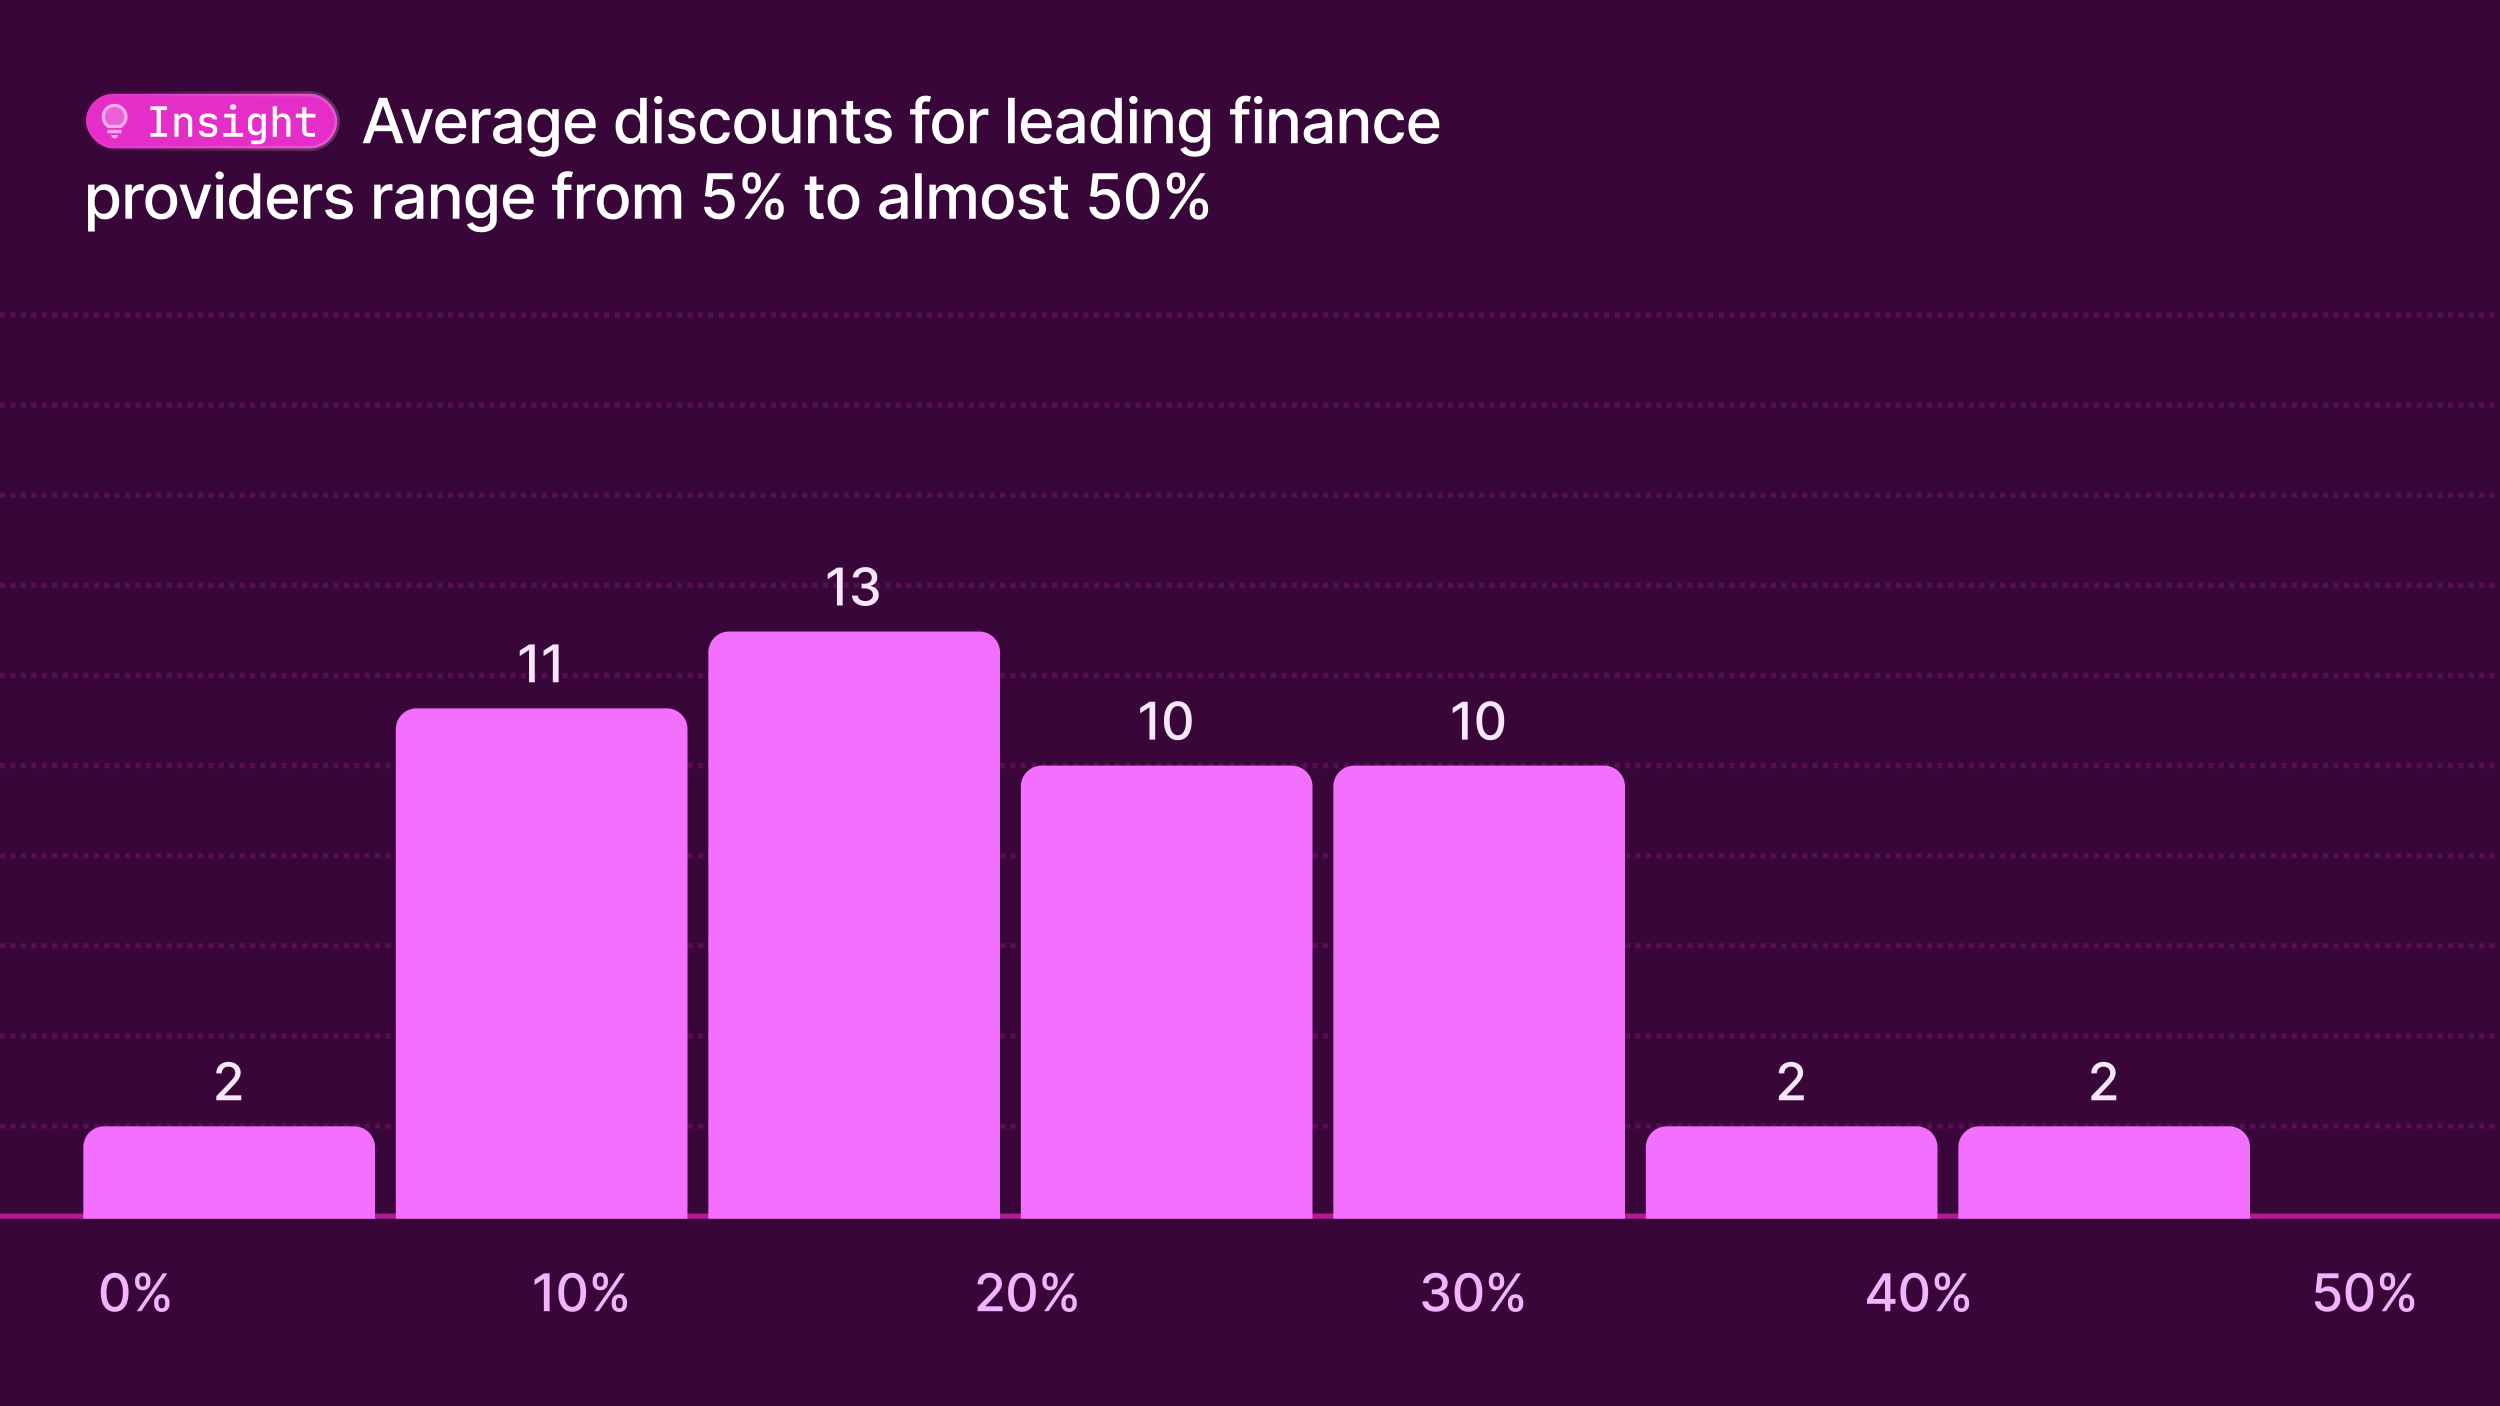 <svg width="1920" height="1080" viewBox="0 0 1920 1080" fill="none" xmlns="http://www.w3.org/2000/svg">
<rect width="1920" height="1080" fill="#380638"/>
<rect x="66" y="72" width="193" height="42" rx="21" fill="#E52EC7"/>
<g opacity="0.6">
<path opacity="0.4" d="M88 82.334C83.96 82.334 80.667 85.627 80.667 89.667C80.667 92.96 82.653 94.853 83.8 95.667H92.2C93.347 94.853 95.333 92.96 95.333 89.667C95.333 85.627 92.04 82.334 88 82.334Z" fill="white"/>
<path d="M88 106.333C89.467 106.333 90.667 105.133 90.667 103.667H85.333C85.333 105.133 86.533 106.333 88 106.333Z" fill="white"/>
<path d="M93.333 99.666H82.667V102.333H93.333V99.666Z" fill="white"/>
<path d="M88 79.666C82.48 79.666 78 84.147 78 89.666C78 94.76 81.547 97.48 83.027 98.333H92.973C94.453 97.48 98 94.76 98 89.666C98 84.147 93.52 79.666 88 79.666ZM92.2 95.666H83.8C82.653 94.853 80.667 92.96 80.667 89.666C80.667 85.626 83.96 82.333 88 82.333C92.04 82.333 95.333 85.626 95.333 89.666C95.333 92.96 93.347 94.853 92.2 95.666Z" fill="white"/>
</g>
<path d="M115.536 105V102.12H120.304V84.52H115.536V81.64H128.272V84.52H123.504V102.12H128.272V105H115.536ZM133.987 105V87.4H137.123V90.76H137.187C137.337 89.587 137.817 88.68 138.627 88.04C139.438 87.4 140.515 87.08 141.859 87.08C143.609 87.08 145.006 87.635 146.051 88.744C147.097 89.853 147.619 91.347 147.619 93.224V105H144.451V93.576C144.451 92.381 144.131 91.464 143.491 90.824C142.851 90.163 141.977 89.832 140.867 89.832C139.715 89.832 138.809 90.184 138.147 90.888C137.486 91.571 137.155 92.552 137.155 93.832V105H133.987ZM159.063 105.256C157.207 105.256 155.681 104.829 154.487 103.976C153.313 103.123 152.727 101.96 152.727 100.488H155.959C155.959 101.149 156.247 101.661 156.823 102.024C157.42 102.365 158.188 102.536 159.127 102.536H160.471C161.58 102.536 162.401 102.323 162.935 101.896C163.468 101.448 163.735 100.861 163.735 100.136C163.735 99.411 163.479 98.845 162.967 98.44C162.455 98.035 161.729 97.747 160.791 97.576L158.391 97.224C154.892 96.669 153.143 94.973 153.143 92.136C153.143 90.515 153.676 89.277 154.743 88.424C155.809 87.571 157.335 87.144 159.319 87.144H160.535C162.369 87.144 163.841 87.56 164.951 88.392C166.06 89.203 166.615 90.28 166.615 91.624H163.383C163.383 91.091 163.116 90.664 162.583 90.344C162.071 90.024 161.367 89.864 160.471 89.864H159.255C158.273 89.864 157.527 90.067 157.015 90.472C156.503 90.856 156.247 91.411 156.247 92.136C156.247 93.373 157.121 94.131 158.871 94.408L161.271 94.792C163.191 95.091 164.599 95.656 165.495 96.488C166.391 97.299 166.839 98.472 166.839 100.008C166.839 101.651 166.295 102.941 165.207 103.88C164.14 104.797 162.54 105.256 160.407 105.256H159.063ZM171.562 105V102.12H177.738V90.28H172.202V87.4H180.906V102.12H186.698V105H171.562ZM179.018 84.296C178.293 84.296 177.717 84.115 177.29 83.752C176.864 83.368 176.65 82.856 176.65 82.216C176.65 81.555 176.864 81.032 177.29 80.648C177.717 80.264 178.293 80.072 179.018 80.072C179.744 80.072 180.32 80.264 180.746 80.648C181.173 81.032 181.386 81.555 181.386 82.216C181.386 82.856 181.173 83.368 180.746 83.752C180.32 84.115 179.744 84.296 179.018 84.296ZM192.862 110.76V107.944H198.366C200.115 107.944 200.99 107.112 200.99 105.448V103.432L201.054 100.232H200.99C200.862 101.363 200.382 102.259 199.55 102.92C198.718 103.581 197.64 103.912 196.318 103.912C194.504 103.912 193.075 103.315 192.03 102.12C190.984 100.925 190.462 99.315 190.462 97.288V93.672C190.462 91.645 190.984 90.045 192.03 88.872C193.075 87.677 194.504 87.08 196.318 87.08C197.64 87.08 198.718 87.411 199.55 88.072C200.382 88.712 200.862 89.608 200.99 90.76H201.022L200.99 87.4H204.126V105.48C204.126 107.123 203.614 108.413 202.59 109.352C201.566 110.291 200.158 110.76 198.366 110.76H192.862ZM197.31 101.16C198.44 101.16 199.336 100.808 199.998 100.104C200.659 99.4 200.99 98.408 200.99 97.128V93.832C200.99 92.573 200.659 91.592 199.998 90.888C199.336 90.184 198.44 89.832 197.31 89.832C196.136 89.832 195.23 90.184 194.59 90.888C193.95 91.571 193.63 92.552 193.63 93.832V97.128C193.63 98.429 193.95 99.432 194.59 100.136C195.23 100.819 196.136 101.16 197.31 101.16ZM209.457 105V81.64H212.625V87.4L212.593 90.76H212.657C212.807 89.587 213.287 88.68 214.097 88.04C214.908 87.4 215.985 87.08 217.329 87.08C219.079 87.08 220.476 87.635 221.521 88.744C222.567 89.853 223.089 91.347 223.089 93.224V105H219.921V93.576C219.921 92.381 219.601 91.453 218.961 90.792C218.321 90.109 217.447 89.768 216.337 89.768C215.185 89.768 214.279 90.131 213.617 90.856C212.956 91.56 212.625 92.552 212.625 93.832V105H209.457ZM237.029 105C235.514 105 234.309 104.563 233.413 103.688C232.538 102.813 232.101 101.651 232.101 100.2V90.28H227.173V87.4H232.101V82.44H235.269V87.4H242.213V90.28H235.269V100.168C235.269 100.744 235.429 101.213 235.749 101.576C236.09 101.939 236.538 102.12 237.093 102.12H241.893V105H237.029Z" fill="white"/>
<rect x="66" y="72" width="193" height="42" rx="21" stroke="url(#paint0_linear_1451_659465)" stroke-width="4"/>
<path d="M284.146 110H278.555L291.117 75.091H297.202L309.765 110H304.174L294.305 81.432H294.032L284.146 110ZM285.083 96.329H303.22V100.761H285.083V96.329ZM332.554 83.818L323.059 110H317.605L308.093 83.818H313.565L320.196 103.966H320.468L327.082 83.818H332.554ZM346.777 110.528C344.197 110.528 341.976 109.977 340.112 108.875C338.26 107.761 336.828 106.199 335.817 104.188C334.817 102.165 334.317 99.796 334.317 97.079C334.317 94.398 334.817 92.034 335.817 89.989C336.828 87.943 338.237 86.347 340.044 85.199C341.862 84.051 343.987 83.477 346.419 83.477C347.896 83.477 349.328 83.722 350.714 84.21C352.101 84.699 353.345 85.466 354.447 86.511C355.55 87.557 356.419 88.915 357.055 90.585C357.692 92.244 358.01 94.261 358.01 96.636V98.443H337.197V94.625H353.015C353.015 93.284 352.743 92.097 352.197 91.062C351.652 90.017 350.885 89.193 349.896 88.591C348.919 87.989 347.771 87.688 346.453 87.688C345.021 87.688 343.771 88.04 342.703 88.744C341.646 89.438 340.828 90.347 340.248 91.472C339.68 92.585 339.396 93.796 339.396 95.102V98.085C339.396 99.835 339.703 101.324 340.317 102.551C340.942 103.778 341.811 104.716 342.925 105.364C344.038 106 345.339 106.318 346.828 106.318C347.794 106.318 348.675 106.182 349.47 105.909C350.265 105.625 350.953 105.205 351.532 104.648C352.112 104.091 352.555 103.403 352.862 102.585L357.686 103.455C357.3 104.875 356.606 106.119 355.606 107.188C354.618 108.244 353.373 109.068 351.873 109.659C350.385 110.239 348.686 110.528 346.777 110.528ZM362.705 110V83.818H367.631V87.977H367.903C368.381 86.568 369.222 85.46 370.426 84.653C371.642 83.835 373.017 83.426 374.551 83.426C374.869 83.426 375.244 83.438 375.676 83.46C376.119 83.483 376.466 83.511 376.716 83.546V88.421C376.511 88.364 376.148 88.301 375.625 88.233C375.102 88.153 374.58 88.114 374.057 88.114C372.852 88.114 371.778 88.369 370.835 88.881C369.903 89.381 369.165 90.079 368.619 90.977C368.074 91.864 367.801 92.875 367.801 94.011V110H362.705ZM387.551 110.58C385.892 110.58 384.392 110.273 383.051 109.659C381.71 109.034 380.648 108.131 379.864 106.949C379.091 105.767 378.705 104.318 378.705 102.602C378.705 101.125 378.989 99.909 379.557 98.954C380.125 98 380.892 97.244 381.858 96.688C382.824 96.131 383.904 95.71 385.097 95.426C386.29 95.142 387.506 94.926 388.745 94.778C390.313 94.597 391.585 94.449 392.563 94.335C393.54 94.21 394.25 94.011 394.693 93.739C395.137 93.466 395.358 93.023 395.358 92.409V92.29C395.358 90.801 394.938 89.648 394.097 88.829C393.267 88.011 392.029 87.602 390.381 87.602C388.665 87.602 387.313 87.983 386.324 88.744C385.347 89.494 384.671 90.329 384.296 91.25L379.506 90.159C380.074 88.568 380.904 87.284 381.995 86.307C383.097 85.318 384.364 84.602 385.796 84.159C387.228 83.704 388.733 83.477 390.313 83.477C391.358 83.477 392.466 83.602 393.637 83.852C394.818 84.091 395.921 84.534 396.943 85.182C397.978 85.829 398.824 86.756 399.483 87.96C400.142 89.153 400.472 90.704 400.472 92.614V110H395.495V106.42H395.29C394.96 107.08 394.466 107.727 393.807 108.364C393.148 109 392.301 109.528 391.267 109.949C390.233 110.369 388.995 110.58 387.551 110.58ZM388.659 106.489C390.068 106.489 391.273 106.21 392.273 105.653C393.284 105.097 394.051 104.369 394.574 103.472C395.108 102.562 395.375 101.591 395.375 100.557V97.182C395.193 97.364 394.841 97.534 394.318 97.693C393.807 97.841 393.222 97.972 392.563 98.085C391.904 98.188 391.262 98.284 390.637 98.375C390.012 98.454 389.489 98.523 389.068 98.579C388.08 98.704 387.176 98.915 386.358 99.21C385.551 99.506 384.904 99.932 384.415 100.489C383.938 101.034 383.699 101.761 383.699 102.67C383.699 103.932 384.165 104.886 385.097 105.534C386.029 106.17 387.216 106.489 388.659 106.489ZM417.277 120.364C415.198 120.364 413.408 120.091 411.908 119.545C410.42 119 409.204 118.278 408.26 117.381C407.317 116.483 406.613 115.5 406.147 114.432L410.527 112.625C410.834 113.125 411.243 113.653 411.755 114.21C412.277 114.778 412.982 115.261 413.868 115.659C414.766 116.057 415.92 116.256 417.329 116.256C419.26 116.256 420.857 115.784 422.118 114.841C423.38 113.909 424.01 112.42 424.01 110.375V105.227H423.687C423.38 105.784 422.937 106.403 422.357 107.085C421.789 107.767 421.005 108.358 420.005 108.858C419.005 109.358 417.704 109.608 416.101 109.608C414.033 109.608 412.17 109.125 410.51 108.159C408.863 107.182 407.556 105.744 406.59 103.847C405.635 101.937 405.158 99.591 405.158 96.807C405.158 94.023 405.63 91.636 406.573 89.648C407.527 87.659 408.834 86.136 410.493 85.079C412.152 84.011 414.033 83.477 416.135 83.477C417.76 83.477 419.073 83.75 420.073 84.296C421.073 84.829 421.851 85.454 422.408 86.171C422.976 86.886 423.414 87.517 423.721 88.062H424.096V83.818H429.09V110.58C429.09 112.83 428.567 114.676 427.522 116.119C426.476 117.563 425.062 118.631 423.277 119.324C421.505 120.017 419.505 120.364 417.277 120.364ZM417.226 105.381C418.692 105.381 419.931 105.04 420.942 104.358C421.965 103.665 422.738 102.676 423.26 101.392C423.795 100.097 424.062 98.546 424.062 96.739C424.062 94.977 423.8 93.426 423.277 92.085C422.755 90.744 421.988 89.699 420.976 88.949C419.965 88.188 418.715 87.807 417.226 87.807C415.692 87.807 414.414 88.204 413.391 89C412.368 89.784 411.596 90.852 411.073 92.204C410.562 93.557 410.306 95.068 410.306 96.739C410.306 98.454 410.567 99.96 411.09 101.256C411.613 102.551 412.385 103.562 413.408 104.29C414.442 105.017 415.715 105.381 417.226 105.381ZM446.249 110.528C443.67 110.528 441.448 109.977 439.585 108.875C437.732 107.761 436.3 106.199 435.289 104.188C434.289 102.165 433.789 99.796 433.789 97.079C433.789 94.398 434.289 92.034 435.289 89.989C436.3 87.943 437.71 86.347 439.516 85.199C441.335 84.051 443.46 83.477 445.891 83.477C447.369 83.477 448.8 83.722 450.187 84.21C451.573 84.699 452.817 85.466 453.92 86.511C455.022 87.557 455.891 88.915 456.528 90.585C457.164 92.244 457.482 94.261 457.482 96.636V98.443H436.67V94.625H452.488C452.488 93.284 452.215 92.097 451.67 91.062C451.124 90.017 450.357 89.193 449.369 88.591C448.391 87.989 447.244 87.688 445.925 87.688C444.494 87.688 443.244 88.04 442.175 88.744C441.119 89.438 440.3 90.347 439.721 91.472C439.153 92.585 438.869 93.796 438.869 95.102V98.085C438.869 99.835 439.175 101.324 439.789 102.551C440.414 103.778 441.283 104.716 442.397 105.364C443.511 106 444.812 106.318 446.3 106.318C447.266 106.318 448.147 106.182 448.942 105.909C449.738 105.625 450.425 105.205 451.005 104.648C451.585 104.091 452.028 103.403 452.335 102.585L457.158 103.455C456.772 104.875 456.079 106.119 455.079 107.188C454.09 108.244 452.846 109.068 451.346 109.659C449.857 110.239 448.158 110.528 446.249 110.528ZM483.721 110.511C481.608 110.511 479.721 109.972 478.062 108.892C476.415 107.801 475.119 106.25 474.176 104.239C473.244 102.216 472.778 99.79 472.778 96.96C472.778 94.131 473.25 91.71 474.193 89.699C475.147 87.688 476.454 86.148 478.113 85.079C479.772 84.011 481.653 83.477 483.755 83.477C485.38 83.477 486.687 83.75 487.676 84.296C488.676 84.829 489.449 85.454 489.994 86.171C490.551 86.886 490.983 87.517 491.29 88.062H491.596V75.091H496.693V110H491.716V105.926H491.29C490.983 106.483 490.54 107.119 489.96 107.835C489.392 108.551 488.608 109.176 487.608 109.71C486.608 110.244 485.312 110.511 483.721 110.511ZM484.846 106.165C486.312 106.165 487.551 105.778 488.562 105.006C489.585 104.222 490.358 103.136 490.88 101.75C491.415 100.364 491.682 98.75 491.682 96.909C491.682 95.091 491.42 93.5 490.897 92.136C490.375 90.773 489.608 89.71 488.596 88.949C487.585 88.188 486.335 87.807 484.846 87.807C483.312 87.807 482.034 88.204 481.011 89C479.988 89.796 479.216 90.881 478.693 92.256C478.182 93.631 477.926 95.182 477.926 96.909C477.926 98.659 478.187 100.233 478.71 101.631C479.233 103.028 480.005 104.136 481.028 104.955C482.062 105.761 483.335 106.165 484.846 106.165ZM503.007 110V83.818H508.104V110H503.007ZM505.581 79.778C504.695 79.778 503.933 79.483 503.297 78.892C502.672 78.29 502.359 77.574 502.359 76.744C502.359 75.903 502.672 75.188 503.297 74.597C503.933 73.994 504.695 73.693 505.581 73.693C506.467 73.693 507.223 73.994 507.848 74.597C508.484 75.188 508.803 75.903 508.803 76.744C508.803 77.574 508.484 78.29 507.848 78.892C507.223 79.483 506.467 79.778 505.581 79.778ZM533.62 90.21L529 91.028C528.807 90.438 528.5 89.875 528.08 89.341C527.671 88.807 527.114 88.369 526.409 88.028C525.705 87.688 524.824 87.517 523.767 87.517C522.324 87.517 521.12 87.841 520.154 88.489C519.188 89.125 518.705 89.949 518.705 90.96C518.705 91.835 519.029 92.54 519.676 93.074C520.324 93.608 521.37 94.046 522.813 94.386L526.972 95.341C529.381 95.898 531.176 96.756 532.358 97.915C533.54 99.074 534.131 100.58 534.131 102.432C534.131 104 533.676 105.398 532.767 106.625C531.87 107.841 530.614 108.795 529 109.489C527.398 110.182 525.54 110.528 523.426 110.528C520.495 110.528 518.102 109.903 516.25 108.653C514.398 107.392 513.262 105.602 512.841 103.284L517.767 102.534C518.074 103.818 518.705 104.79 519.659 105.449C520.614 106.097 521.858 106.42 523.392 106.42C525.063 106.42 526.398 106.074 527.398 105.381C528.398 104.676 528.898 103.818 528.898 102.807C528.898 101.989 528.591 101.301 527.977 100.744C527.375 100.187 526.449 99.767 525.199 99.483L520.767 98.511C518.324 97.954 516.517 97.068 515.347 95.852C514.188 94.636 513.608 93.097 513.608 91.233C513.608 89.688 514.04 88.335 514.904 87.176C515.767 86.017 516.96 85.114 518.483 84.466C520.006 83.807 521.75 83.477 523.716 83.477C526.546 83.477 528.773 84.091 530.398 85.318C532.023 86.534 533.097 88.165 533.62 90.21ZM549.803 110.528C547.269 110.528 545.087 109.955 543.258 108.807C541.439 107.648 540.042 106.051 539.064 104.017C538.087 101.983 537.598 99.653 537.598 97.028C537.598 94.369 538.098 92.023 539.098 89.989C540.098 87.943 541.508 86.347 543.326 85.199C545.144 84.051 547.286 83.477 549.752 83.477C551.74 83.477 553.513 83.847 555.07 84.585C556.627 85.312 557.883 86.335 558.837 87.653C559.803 88.972 560.377 90.511 560.559 92.273H555.598C555.326 91.046 554.701 89.989 553.723 89.102C552.758 88.216 551.462 87.773 549.837 87.773C548.417 87.773 547.172 88.148 546.104 88.898C545.047 89.636 544.223 90.693 543.633 92.068C543.042 93.432 542.746 95.046 542.746 96.909C542.746 98.818 543.036 100.466 543.615 101.852C544.195 103.239 545.013 104.312 546.07 105.074C547.138 105.835 548.394 106.216 549.837 106.216C550.803 106.216 551.678 106.04 552.462 105.688C553.258 105.324 553.922 104.807 554.456 104.136C555.002 103.466 555.383 102.659 555.598 101.716H560.559C560.377 103.409 559.826 104.92 558.905 106.25C557.985 107.58 556.752 108.625 555.206 109.386C553.672 110.148 551.871 110.528 549.803 110.528ZM576.077 110.528C573.623 110.528 571.481 109.966 569.651 108.841C567.822 107.716 566.401 106.142 565.39 104.119C564.379 102.097 563.873 99.733 563.873 97.028C563.873 94.312 564.379 91.938 565.39 89.903C566.401 87.869 567.822 86.29 569.651 85.165C571.481 84.04 573.623 83.477 576.077 83.477C578.532 83.477 580.674 84.04 582.504 85.165C584.333 86.29 585.754 87.869 586.765 89.903C587.776 91.938 588.282 94.312 588.282 97.028C588.282 99.733 587.776 102.097 586.765 104.119C585.754 106.142 584.333 107.716 582.504 108.841C580.674 109.966 578.532 110.528 576.077 110.528ZM576.094 106.25C577.685 106.25 579.004 105.83 580.049 104.989C581.094 104.148 581.867 103.028 582.367 101.631C582.879 100.233 583.134 98.693 583.134 97.011C583.134 95.341 582.879 93.807 582.367 92.409C581.867 91 581.094 89.869 580.049 89.017C579.004 88.165 577.685 87.739 576.094 87.739C574.492 87.739 573.163 88.165 572.106 89.017C571.06 89.869 570.282 91 569.771 92.409C569.271 93.807 569.021 95.341 569.021 97.011C569.021 98.693 569.271 100.233 569.771 101.631C570.282 103.028 571.06 104.148 572.106 104.989C573.163 105.83 574.492 106.25 576.094 106.25ZM609.596 99.142V83.818H614.71V110H609.698V105.466H609.426C608.823 106.864 607.857 108.028 606.528 108.96C605.21 109.881 603.568 110.341 601.602 110.341C599.92 110.341 598.431 109.972 597.136 109.233C595.852 108.483 594.84 107.375 594.102 105.909C593.374 104.443 593.011 102.631 593.011 100.472V83.818H598.107V99.858C598.107 101.642 598.602 103.062 599.59 104.119C600.579 105.176 601.863 105.705 603.443 105.705C604.397 105.705 605.346 105.466 606.289 104.989C607.244 104.511 608.034 103.79 608.659 102.824C609.295 101.858 609.607 100.631 609.596 99.142ZM625.694 94.454V110H620.598V83.818H625.49V88.079H625.814C626.416 86.693 627.359 85.579 628.643 84.739C629.939 83.898 631.569 83.477 633.535 83.477C635.319 83.477 636.882 83.852 638.223 84.602C639.564 85.341 640.603 86.443 641.342 87.909C642.081 89.375 642.45 91.188 642.45 93.347V110H637.353V93.96C637.353 92.062 636.859 90.579 635.87 89.511C634.882 88.432 633.524 87.892 631.797 87.892C630.615 87.892 629.564 88.148 628.643 88.659C627.734 89.171 627.012 89.921 626.478 90.909C625.956 91.886 625.694 93.068 625.694 94.454ZM660.547 83.818V87.909H646.246V83.818H660.547ZM650.081 77.546H655.177V102.312C655.177 103.301 655.325 104.045 655.621 104.545C655.916 105.034 656.297 105.369 656.763 105.551C657.24 105.722 657.757 105.807 658.314 105.807C658.723 105.807 659.081 105.778 659.388 105.722C659.695 105.665 659.933 105.619 660.104 105.585L661.024 109.795C660.729 109.909 660.308 110.023 659.763 110.136C659.217 110.261 658.535 110.33 657.717 110.341C656.376 110.364 655.126 110.125 653.967 109.625C652.808 109.125 651.871 108.352 651.155 107.307C650.439 106.261 650.081 104.949 650.081 103.369V77.546ZM684.422 90.21L679.803 91.028C679.61 90.438 679.303 89.875 678.882 89.341C678.473 88.807 677.916 88.369 677.212 88.028C676.507 87.688 675.627 87.517 674.57 87.517C673.127 87.517 671.922 87.841 670.956 88.489C669.99 89.125 669.507 89.949 669.507 90.96C669.507 91.835 669.831 92.54 670.479 93.074C671.127 93.608 672.172 94.046 673.615 94.386L677.774 95.341C680.183 95.898 681.979 96.756 683.161 97.915C684.342 99.074 684.933 100.58 684.933 102.432C684.933 104 684.479 105.398 683.57 106.625C682.672 107.841 681.416 108.795 679.803 109.489C678.2 110.182 676.342 110.528 674.229 110.528C671.297 110.528 668.905 109.903 667.053 108.653C665.2 107.392 664.064 105.602 663.644 103.284L668.57 102.534C668.877 103.818 669.507 104.79 670.462 105.449C671.416 106.097 672.661 106.42 674.195 106.42C675.865 106.42 677.2 106.074 678.2 105.381C679.2 104.676 679.7 103.818 679.7 102.807C679.7 101.989 679.394 101.301 678.78 100.744C678.178 100.187 677.252 99.767 676.002 99.483L671.57 98.511C669.127 97.954 667.32 97.068 666.149 95.852C664.99 94.636 664.411 93.097 664.411 91.233C664.411 89.688 664.842 88.335 665.706 87.176C666.57 86.017 667.763 85.114 669.286 84.466C670.808 83.807 672.553 83.477 674.519 83.477C677.348 83.477 679.575 84.091 681.2 85.318C682.825 86.534 683.899 88.165 684.422 90.21ZM713.78 83.818V87.909H698.985V83.818H713.78ZM703.042 110V80.784C703.042 79.148 703.4 77.79 704.116 76.71C704.832 75.619 705.78 74.807 706.962 74.273C708.144 73.727 709.428 73.454 710.815 73.454C711.837 73.454 712.712 73.54 713.44 73.71C714.167 73.869 714.707 74.017 715.059 74.153L713.866 78.278C713.627 78.21 713.32 78.131 712.945 78.04C712.57 77.938 712.116 77.886 711.582 77.886C710.343 77.886 709.457 78.193 708.922 78.807C708.4 79.421 708.138 80.307 708.138 81.466V110H703.042ZM728.076 110.528C725.622 110.528 723.48 109.966 721.65 108.841C719.82 107.716 718.4 106.142 717.389 104.119C716.377 102.097 715.872 99.733 715.872 97.028C715.872 94.312 716.377 91.938 717.389 89.903C718.4 87.869 719.82 86.29 721.65 85.165C723.48 84.04 725.622 83.477 728.076 83.477C730.531 83.477 732.673 84.04 734.502 85.165C736.332 86.29 737.752 87.869 738.764 89.903C739.775 91.938 740.281 94.312 740.281 97.028C740.281 99.733 739.775 102.097 738.764 104.119C737.752 106.142 736.332 107.716 734.502 108.841C732.673 109.966 730.531 110.528 728.076 110.528ZM728.093 106.25C729.684 106.25 731.002 105.83 732.048 104.989C733.093 104.148 733.866 103.028 734.366 101.631C734.877 100.233 735.133 98.693 735.133 97.011C735.133 95.341 734.877 93.807 734.366 92.409C733.866 91 733.093 89.869 732.048 89.017C731.002 88.165 729.684 87.739 728.093 87.739C726.491 87.739 725.161 88.165 724.105 89.017C723.059 89.869 722.281 91 721.769 92.409C721.269 93.807 721.019 95.341 721.019 97.011C721.019 98.693 721.269 100.233 721.769 101.631C722.281 103.028 723.059 104.148 724.105 104.989C725.161 105.83 726.491 106.25 728.093 106.25ZM745.01 110V83.818H749.936V87.977H750.208C750.686 86.568 751.527 85.46 752.731 84.653C753.947 83.835 755.322 83.426 756.856 83.426C757.174 83.426 757.549 83.438 757.981 83.46C758.424 83.483 758.771 83.511 759.021 83.546V88.421C758.816 88.364 758.453 88.301 757.93 88.233C757.407 88.153 756.885 88.114 756.362 88.114C755.157 88.114 754.083 88.369 753.14 88.881C752.208 89.381 751.47 90.079 750.924 90.977C750.379 91.864 750.106 92.875 750.106 94.011V110H745.01ZM779.311 75.091V110H774.215V75.091H779.311ZM796.492 110.528C793.912 110.528 791.691 109.977 789.827 108.875C787.975 107.761 786.543 106.199 785.532 104.188C784.532 102.165 784.032 99.796 784.032 97.079C784.032 94.398 784.532 92.034 785.532 89.989C786.543 87.943 787.952 86.347 789.759 85.199C791.577 84.051 793.702 83.477 796.134 83.477C797.611 83.477 799.043 83.722 800.429 84.21C801.816 84.699 803.06 85.466 804.162 86.511C805.265 87.557 806.134 88.915 806.77 90.585C807.407 92.244 807.725 94.261 807.725 96.636V98.443H786.912V94.625H802.73C802.73 93.284 802.458 92.097 801.912 91.062C801.367 90.017 800.6 89.193 799.611 88.591C798.634 87.989 797.486 87.688 796.168 87.688C794.736 87.688 793.486 88.04 792.418 88.744C791.361 89.438 790.543 90.347 789.963 91.472C789.395 92.585 789.111 93.796 789.111 95.102V98.085C789.111 99.835 789.418 101.324 790.032 102.551C790.657 103.778 791.526 104.716 792.64 105.364C793.753 106 795.054 106.318 796.543 106.318C797.509 106.318 798.39 106.182 799.185 105.909C799.98 105.625 800.668 105.205 801.247 104.648C801.827 104.091 802.27 103.403 802.577 102.585L807.401 103.455C807.015 104.875 806.321 106.119 805.321 107.188C804.333 108.244 803.088 109.068 801.588 109.659C800.1 110.239 798.401 110.528 796.492 110.528ZM820.039 110.58C818.38 110.58 816.88 110.273 815.539 109.659C814.198 109.034 813.136 108.131 812.351 106.949C811.579 105.767 811.192 104.318 811.192 102.602C811.192 101.125 811.476 99.909 812.045 98.954C812.613 98 813.38 97.244 814.346 96.688C815.312 96.131 816.391 95.71 817.584 95.426C818.778 95.142 819.993 94.926 821.232 94.778C822.8 94.597 824.073 94.449 825.05 94.335C826.028 94.21 826.738 94.011 827.181 93.739C827.624 93.466 827.846 93.023 827.846 92.409V92.29C827.846 90.801 827.425 89.648 826.584 88.829C825.755 88.011 824.516 87.602 822.868 87.602C821.153 87.602 819.8 87.983 818.812 88.744C817.834 89.494 817.158 90.329 816.783 91.25L811.993 90.159C812.562 88.568 813.391 87.284 814.482 86.307C815.584 85.318 816.851 84.602 818.283 84.159C819.715 83.704 821.221 83.477 822.8 83.477C823.846 83.477 824.954 83.602 826.124 83.852C827.306 84.091 828.408 84.534 829.431 85.182C830.465 85.829 831.312 86.756 831.971 87.96C832.63 89.153 832.959 90.704 832.959 92.614V110H827.982V106.42H827.778C827.448 107.08 826.954 107.727 826.295 108.364C825.636 109 824.789 109.528 823.755 109.949C822.721 110.369 821.482 110.58 820.039 110.58ZM821.147 106.489C822.556 106.489 823.761 106.21 824.761 105.653C825.772 105.097 826.539 104.369 827.062 103.472C827.596 102.562 827.863 101.591 827.863 100.557V97.182C827.681 97.364 827.329 97.534 826.806 97.693C826.295 97.841 825.709 97.972 825.05 98.085C824.391 98.188 823.749 98.284 823.124 98.375C822.499 98.454 821.976 98.523 821.556 98.579C820.567 98.704 819.664 98.915 818.846 99.21C818.039 99.506 817.391 99.932 816.903 100.489C816.425 101.034 816.187 101.761 816.187 102.67C816.187 103.932 816.653 104.886 817.584 105.534C818.516 106.17 819.704 106.489 821.147 106.489ZM848.589 110.511C846.475 110.511 844.589 109.972 842.93 108.892C841.282 107.801 839.987 106.25 839.043 104.239C838.112 102.216 837.646 99.79 837.646 96.96C837.646 94.131 838.117 91.71 839.06 89.699C840.015 87.688 841.322 86.148 842.981 85.079C844.64 84.011 846.521 83.477 848.623 83.477C850.248 83.477 851.555 83.75 852.543 84.296C853.543 84.829 854.316 85.454 854.862 86.171C855.418 86.886 855.85 87.517 856.157 88.062H856.464V75.091H861.56V110H856.583V105.926H856.157C855.85 106.483 855.407 107.119 854.827 107.835C854.259 108.551 853.475 109.176 852.475 109.71C851.475 110.244 850.18 110.511 848.589 110.511ZM849.714 106.165C851.18 106.165 852.418 105.778 853.43 105.006C854.452 104.222 855.225 103.136 855.748 101.75C856.282 100.364 856.549 98.75 856.549 96.909C856.549 95.091 856.288 93.5 855.765 92.136C855.242 90.773 854.475 89.71 853.464 88.949C852.452 88.188 851.202 87.807 849.714 87.807C848.18 87.807 846.901 88.204 845.879 89C844.856 89.796 844.083 90.881 843.56 92.256C843.049 93.631 842.793 95.182 842.793 96.909C842.793 98.659 843.055 100.233 843.577 101.631C844.1 103.028 844.873 104.136 845.896 104.955C846.93 105.761 848.202 106.165 849.714 106.165ZM867.875 110V83.818H872.971V110H867.875ZM870.448 79.778C869.562 79.778 868.801 79.483 868.164 78.892C867.539 78.29 867.227 77.574 867.227 76.744C867.227 75.903 867.539 75.188 868.164 74.597C868.801 73.994 869.562 73.693 870.448 73.693C871.335 73.693 872.09 73.994 872.715 74.597C873.352 75.188 873.67 75.903 873.67 76.744C873.67 77.574 873.352 78.29 872.715 78.892C872.09 79.483 871.335 79.778 870.448 79.778ZM883.964 94.454V110H878.868V83.818H883.76V88.079H884.084C884.686 86.693 885.629 85.579 886.913 84.739C888.209 83.898 889.839 83.477 891.805 83.477C893.589 83.477 895.152 83.852 896.493 84.602C897.834 85.341 898.873 86.443 899.612 87.909C900.351 89.375 900.72 91.188 900.72 93.347V110H895.623V93.96C895.623 92.062 895.129 90.579 894.14 89.511C893.152 88.432 891.794 87.892 890.067 87.892C888.885 87.892 887.834 88.148 886.913 88.659C886.004 89.171 885.282 89.921 884.748 90.909C884.226 91.886 883.964 93.068 883.964 94.454ZM917.572 120.364C915.493 120.364 913.703 120.091 912.203 119.545C910.715 119 909.499 118.278 908.555 117.381C907.612 116.483 906.908 115.5 906.442 114.432L910.822 112.625C911.129 113.125 911.538 113.653 912.05 114.21C912.572 114.778 913.277 115.261 914.163 115.659C915.061 116.057 916.215 116.256 917.624 116.256C919.555 116.256 921.152 115.784 922.413 114.841C923.675 113.909 924.305 112.42 924.305 110.375V105.227H923.982C923.675 105.784 923.232 106.403 922.652 107.085C922.084 107.767 921.3 108.358 920.3 108.858C919.3 109.358 917.999 109.608 916.396 109.608C914.328 109.608 912.465 109.125 910.805 108.159C909.158 107.182 907.851 105.744 906.885 103.847C905.93 101.937 905.453 99.591 905.453 96.807C905.453 94.023 905.925 91.636 906.868 89.648C907.822 87.659 909.129 86.136 910.788 85.079C912.447 84.011 914.328 83.477 916.43 83.477C918.055 83.477 919.368 83.75 920.368 84.296C921.368 84.829 922.146 85.454 922.703 86.171C923.271 86.886 923.709 87.517 924.016 88.062H924.391V83.818H929.385V110.58C929.385 112.83 928.862 114.676 927.817 116.119C926.771 117.563 925.357 118.631 923.572 119.324C921.8 120.017 919.8 120.364 917.572 120.364ZM917.521 105.381C918.987 105.381 920.226 105.04 921.237 104.358C922.26 103.665 923.033 102.676 923.555 101.392C924.09 100.097 924.357 98.546 924.357 96.739C924.357 94.977 924.095 93.426 923.572 92.085C923.05 90.744 922.283 89.699 921.271 88.949C920.26 88.188 919.01 87.807 917.521 87.807C915.987 87.807 914.709 88.204 913.686 89C912.663 89.784 911.891 90.852 911.368 92.204C910.857 93.557 910.601 95.068 910.601 96.739C910.601 98.454 910.862 99.96 911.385 101.256C911.908 102.551 912.68 103.562 913.703 104.29C914.737 105.017 916.01 105.381 917.521 105.381ZM959.464 83.818V87.909H944.668V83.818H959.464ZM948.725 110V80.784C948.725 79.148 949.083 77.79 949.799 76.71C950.515 75.619 951.464 74.807 952.645 74.273C953.827 73.727 955.111 73.454 956.498 73.454C957.52 73.454 958.395 73.54 959.123 73.71C959.85 73.869 960.39 74.017 960.742 74.153L959.549 78.278C959.31 78.21 959.003 78.131 958.628 78.04C958.253 77.938 957.799 77.886 957.265 77.886C956.026 77.886 955.14 78.193 954.606 78.807C954.083 79.421 953.822 80.307 953.822 81.466V110H948.725ZM963.762 110V83.818H968.859V110H963.762ZM966.336 79.778C965.45 79.778 964.688 79.483 964.052 78.892C963.427 78.29 963.114 77.574 963.114 76.744C963.114 75.903 963.427 75.188 964.052 74.597C964.688 73.994 965.45 73.693 966.336 73.693C967.222 73.693 967.978 73.994 968.603 74.597C969.239 75.188 969.558 75.903 969.558 76.744C969.558 77.574 969.239 78.29 968.603 78.892C967.978 79.483 967.222 79.778 966.336 79.778ZM979.852 94.454V110H974.755V83.818H979.647V88.079H979.971C980.573 86.693 981.517 85.579 982.801 84.739C984.096 83.898 985.727 83.477 987.693 83.477C989.477 83.477 991.039 83.852 992.38 84.602C993.721 85.341 994.761 86.443 995.5 87.909C996.238 89.375 996.608 91.188 996.608 93.347V110H991.511V93.96C991.511 92.062 991.017 90.579 990.028 89.511C989.039 88.432 987.681 87.892 985.954 87.892C984.772 87.892 983.721 88.148 982.801 88.659C981.892 89.171 981.17 89.921 980.636 90.909C980.113 91.886 979.852 93.068 979.852 94.454ZM1010.1 110.58C1008.44 110.58 1006.94 110.273 1005.6 109.659C1004.26 109.034 1003.2 108.131 1002.41 106.949C1001.64 105.767 1001.26 104.318 1001.26 102.602C1001.26 101.125 1001.54 99.909 1002.11 98.954C1002.68 98 1003.44 97.244 1004.41 96.688C1005.37 96.131 1006.45 95.71 1007.65 95.426C1008.84 95.142 1010.06 94.926 1011.3 94.778C1012.86 94.597 1014.14 94.449 1015.11 94.335C1016.09 94.21 1016.8 94.011 1017.24 93.739C1017.69 93.466 1017.91 93.023 1017.91 92.409V92.29C1017.91 90.801 1017.49 89.648 1016.65 88.829C1015.82 88.011 1014.58 87.602 1012.93 87.602C1011.22 87.602 1009.86 87.983 1008.87 88.744C1007.9 89.494 1007.22 90.329 1006.85 91.25L1002.06 90.159C1002.62 88.568 1003.45 87.284 1004.55 86.307C1005.65 85.318 1006.91 84.602 1008.35 84.159C1009.78 83.704 1011.28 83.477 1012.86 83.477C1013.91 83.477 1015.02 83.602 1016.19 83.852C1017.37 84.091 1018.47 84.534 1019.49 85.182C1020.53 85.829 1021.37 86.756 1022.03 87.96C1022.69 89.153 1023.02 90.704 1023.02 92.614V110H1018.05V106.42H1017.84C1017.51 107.08 1017.02 107.727 1016.36 108.364C1015.7 109 1014.85 109.528 1013.82 109.949C1012.78 110.369 1011.55 110.58 1010.1 110.58ZM1011.21 106.489C1012.62 106.489 1013.82 106.21 1014.82 105.653C1015.83 105.097 1016.6 104.369 1017.12 103.472C1017.66 102.562 1017.93 101.591 1017.93 100.557V97.182C1017.74 97.364 1017.39 97.534 1016.87 97.693C1016.36 97.841 1015.77 97.972 1015.11 98.085C1014.45 98.188 1013.81 98.284 1013.19 98.375C1012.56 98.454 1012.04 98.523 1011.62 98.579C1010.63 98.704 1009.73 98.915 1008.91 99.21C1008.1 99.506 1007.45 99.932 1006.97 100.489C1006.49 101.034 1006.25 101.761 1006.25 102.67C1006.25 103.932 1006.72 104.886 1007.65 105.534C1008.58 106.17 1009.77 106.489 1011.21 106.489ZM1033.95 94.454V110H1028.85V83.818H1033.74V88.079H1034.07C1034.67 86.693 1035.61 85.579 1036.9 84.739C1038.19 83.898 1039.82 83.477 1041.79 83.477C1043.57 83.477 1045.13 83.852 1046.48 84.602C1047.82 85.341 1048.86 86.443 1049.6 87.909C1050.33 89.375 1050.7 91.188 1050.7 93.347V110H1045.61V93.96C1045.61 92.062 1045.11 90.579 1044.12 89.511C1043.13 88.432 1041.78 87.892 1040.05 87.892C1038.87 87.892 1037.82 88.148 1036.9 88.659C1035.99 89.171 1035.27 89.921 1034.73 90.909C1034.21 91.886 1033.95 93.068 1033.95 94.454ZM1067.61 110.528C1065.07 110.528 1062.89 109.955 1061.06 108.807C1059.24 107.648 1057.85 106.051 1056.87 104.017C1055.89 101.983 1055.4 99.653 1055.4 97.028C1055.4 94.369 1055.9 92.023 1056.9 89.989C1057.9 87.943 1059.31 86.347 1061.13 85.199C1062.95 84.051 1065.09 83.477 1067.56 83.477C1069.54 83.477 1071.32 83.847 1072.87 84.585C1074.43 85.312 1075.69 86.335 1076.64 87.653C1077.61 88.972 1078.18 90.511 1078.36 92.273H1073.4C1073.13 91.046 1072.5 89.989 1071.53 89.102C1070.56 88.216 1069.27 87.773 1067.64 87.773C1066.22 87.773 1064.98 88.148 1063.91 88.898C1062.85 89.636 1062.03 90.693 1061.44 92.068C1060.85 93.432 1060.55 95.046 1060.55 96.909C1060.55 98.818 1060.84 100.466 1061.42 101.852C1062 103.239 1062.82 104.312 1063.87 105.074C1064.94 105.835 1066.2 106.216 1067.64 106.216C1068.61 106.216 1069.48 106.04 1070.27 105.688C1071.06 105.324 1071.73 104.807 1072.26 104.136C1072.81 103.466 1073.19 102.659 1073.4 101.716H1078.36C1078.18 103.409 1077.63 104.92 1076.71 106.25C1075.79 107.58 1074.56 108.625 1073.01 109.386C1071.48 110.148 1069.67 110.528 1067.61 110.528ZM1094.14 110.528C1091.56 110.528 1089.34 109.977 1087.47 108.875C1085.62 107.761 1084.19 106.199 1083.18 104.188C1082.18 102.165 1081.68 99.796 1081.68 97.079C1081.68 94.398 1082.18 92.034 1083.18 89.989C1084.19 87.943 1085.6 86.347 1087.4 85.199C1089.22 84.051 1091.35 83.477 1093.78 83.477C1095.26 83.477 1096.69 83.722 1098.07 84.21C1099.46 84.699 1100.7 85.466 1101.81 86.511C1102.91 87.557 1103.78 88.915 1104.42 90.585C1105.05 92.244 1105.37 94.261 1105.37 96.636V98.443H1084.56V94.625H1100.38C1100.38 93.284 1100.1 92.097 1099.56 91.062C1099.01 90.017 1098.24 89.193 1097.26 88.591C1096.28 87.989 1095.13 87.688 1093.81 87.688C1092.38 87.688 1091.13 88.04 1090.06 88.744C1089.01 89.438 1088.19 90.347 1087.61 91.472C1087.04 92.585 1086.76 93.796 1086.76 95.102V98.085C1086.76 99.835 1087.06 101.324 1087.68 102.551C1088.3 103.778 1089.17 104.716 1090.28 105.364C1091.4 106 1092.7 106.318 1094.19 106.318C1095.15 106.318 1096.03 106.182 1096.83 105.909C1097.63 105.625 1098.31 105.205 1098.89 104.648C1099.47 104.091 1099.92 103.403 1100.22 102.585L1105.05 103.455C1104.66 104.875 1103.97 106.119 1102.97 107.188C1101.98 108.244 1100.73 109.068 1099.23 109.659C1097.74 110.239 1096.05 110.528 1094.14 110.528Z" fill="white"/>
<path d="M67.628 177.818V141.818H72.605V146.062H73.031C73.327 145.517 73.753 144.886 74.31 144.17C74.867 143.455 75.639 142.83 76.628 142.295C77.617 141.75 78.924 141.477 80.549 141.477C82.662 141.477 84.549 142.011 86.208 143.08C87.867 144.148 89.168 145.687 90.111 147.699C91.066 149.71 91.543 152.131 91.543 154.96C91.543 157.79 91.071 160.216 90.128 162.239C89.185 164.25 87.889 165.801 86.242 166.892C84.594 167.972 82.713 168.511 80.6 168.511C79.009 168.511 77.708 168.244 76.696 167.71C75.696 167.176 74.912 166.551 74.344 165.835C73.776 165.119 73.338 164.483 73.031 163.926H72.725V177.818H67.628ZM72.622 154.909C72.622 156.75 72.889 158.364 73.424 159.75C73.958 161.136 74.73 162.222 75.742 163.006C76.753 163.778 77.992 164.165 79.458 164.165C80.98 164.165 82.253 163.761 83.276 162.955C84.299 162.136 85.071 161.028 85.594 159.631C86.128 158.233 86.395 156.659 86.395 154.909C86.395 153.182 86.134 151.631 85.611 150.256C85.1 148.881 84.327 147.795 83.293 147C82.27 146.205 80.992 145.807 79.458 145.807C77.98 145.807 76.73 146.187 75.708 146.949C74.696 147.71 73.929 148.773 73.406 150.136C72.884 151.5 72.622 153.091 72.622 154.909ZM96.293 168V141.818H101.219V145.977H101.492C101.969 144.568 102.81 143.46 104.015 142.653C105.231 141.835 106.606 141.426 108.14 141.426C108.458 141.426 108.833 141.437 109.265 141.46C109.708 141.483 110.054 141.511 110.304 141.545V146.42C110.1 146.364 109.736 146.301 109.213 146.233C108.691 146.153 108.168 146.114 107.645 146.114C106.441 146.114 105.367 146.369 104.424 146.881C103.492 147.381 102.753 148.08 102.208 148.977C101.662 149.864 101.39 150.875 101.39 152.011V168H96.293ZM123.846 168.528C121.391 168.528 119.249 167.966 117.42 166.841C115.59 165.716 114.17 164.142 113.158 162.119C112.147 160.097 111.641 157.733 111.641 155.028C111.641 152.312 112.147 149.937 113.158 147.903C114.17 145.869 115.59 144.29 117.42 143.165C119.249 142.04 121.391 141.477 123.846 141.477C126.3 141.477 128.442 142.04 130.272 143.165C132.101 144.29 133.522 145.869 134.533 147.903C135.545 149.937 136.05 152.312 136.05 155.028C136.05 157.733 135.545 160.097 134.533 162.119C133.522 164.142 132.101 165.716 130.272 166.841C128.442 167.966 126.3 168.528 123.846 168.528ZM123.863 164.25C125.454 164.25 126.772 163.83 127.817 162.989C128.863 162.148 129.636 161.028 130.136 159.631C130.647 158.233 130.903 156.693 130.903 155.011C130.903 153.341 130.647 151.807 130.136 150.409C129.636 149 128.863 147.869 127.817 147.017C126.772 146.165 125.454 145.739 123.863 145.739C122.261 145.739 120.931 146.165 119.874 147.017C118.829 147.869 118.05 149 117.539 150.409C117.039 151.807 116.789 153.341 116.789 155.011C116.789 156.693 117.039 158.233 117.539 159.631C118.05 161.028 118.829 162.148 119.874 162.989C120.931 163.83 122.261 164.25 123.863 164.25ZM162.286 141.818L152.792 168H147.338L137.826 141.818H143.298L149.928 161.966H150.201L156.815 141.818H162.286ZM166.116 168V141.818H171.213V168H166.116ZM168.69 137.778C167.804 137.778 167.042 137.483 166.406 136.892C165.781 136.29 165.468 135.574 165.468 134.744C165.468 133.903 165.781 133.187 166.406 132.597C167.042 131.994 167.804 131.693 168.69 131.693C169.576 131.693 170.332 131.994 170.957 132.597C171.593 133.187 171.912 133.903 171.912 134.744C171.912 135.574 171.593 136.29 170.957 136.892C170.332 137.483 169.576 137.778 168.69 137.778ZM186.91 168.511C184.797 168.511 182.91 167.972 181.251 166.892C179.604 165.801 178.308 164.25 177.365 162.239C176.433 160.216 175.967 157.79 175.967 154.96C175.967 152.131 176.439 149.71 177.382 147.699C178.337 145.687 179.643 144.148 181.302 143.08C182.962 142.011 184.842 141.477 186.944 141.477C188.569 141.477 189.876 141.75 190.865 142.295C191.865 142.83 192.638 143.455 193.183 144.17C193.74 144.886 194.172 145.517 194.479 146.062H194.785V133.091H199.882V168H194.905V163.926H194.479C194.172 164.483 193.729 165.119 193.149 165.835C192.581 166.551 191.797 167.176 190.797 167.71C189.797 168.244 188.501 168.511 186.91 168.511ZM188.035 164.165C189.501 164.165 190.74 163.778 191.751 163.006C192.774 162.222 193.547 161.136 194.069 159.75C194.604 158.364 194.871 156.75 194.871 154.909C194.871 153.091 194.609 151.5 194.087 150.136C193.564 148.773 192.797 147.71 191.785 146.949C190.774 146.187 189.524 145.807 188.035 145.807C186.501 145.807 185.223 146.205 184.2 147C183.177 147.795 182.405 148.881 181.882 150.256C181.371 151.631 181.115 153.182 181.115 154.909C181.115 156.659 181.376 158.233 181.899 159.631C182.422 161.028 183.194 162.136 184.217 162.955C185.251 163.761 186.524 164.165 188.035 164.165ZM217.48 168.528C214.901 168.528 212.679 167.977 210.815 166.875C208.963 165.761 207.531 164.199 206.52 162.188C205.52 160.165 205.02 157.795 205.02 155.08C205.02 152.398 205.52 150.034 206.52 147.989C207.531 145.943 208.94 144.347 210.747 143.199C212.565 142.051 214.69 141.477 217.122 141.477C218.6 141.477 220.031 141.722 221.418 142.21C222.804 142.699 224.048 143.466 225.151 144.511C226.253 145.557 227.122 146.915 227.759 148.585C228.395 150.244 228.713 152.261 228.713 154.636V156.443H207.901V152.625H223.719C223.719 151.284 223.446 150.097 222.901 149.062C222.355 148.017 221.588 147.193 220.6 146.591C219.622 145.989 218.475 145.688 217.156 145.688C215.725 145.688 214.475 146.04 213.406 146.744C212.35 147.437 211.531 148.347 210.952 149.472C210.384 150.585 210.1 151.795 210.1 153.102V156.085C210.1 157.835 210.406 159.324 211.02 160.551C211.645 161.778 212.514 162.716 213.628 163.364C214.742 164 216.043 164.318 217.531 164.318C218.497 164.318 219.378 164.182 220.173 163.909C220.969 163.625 221.656 163.205 222.236 162.648C222.815 162.091 223.259 161.403 223.565 160.585L228.389 161.455C228.003 162.875 227.31 164.119 226.31 165.188C225.321 166.244 224.077 167.068 222.577 167.659C221.088 168.239 219.389 168.528 217.48 168.528ZM233.408 168V141.818H238.334V145.977H238.607C239.084 144.568 239.925 143.46 241.13 142.653C242.346 141.835 243.721 141.426 245.255 141.426C245.573 141.426 245.948 141.437 246.38 141.46C246.823 141.483 247.169 141.511 247.419 141.545V146.42C247.215 146.364 246.851 146.301 246.328 146.233C245.806 146.153 245.283 146.114 244.76 146.114C243.556 146.114 242.482 146.369 241.539 146.881C240.607 147.381 239.868 148.08 239.323 148.977C238.777 149.864 238.505 150.875 238.505 152.011V168H233.408ZM270.489 148.21L265.87 149.028C265.677 148.437 265.37 147.875 264.949 147.341C264.54 146.807 263.984 146.369 263.279 146.028C262.574 145.687 261.694 145.517 260.637 145.517C259.194 145.517 257.989 145.841 257.023 146.489C256.057 147.125 255.574 147.949 255.574 148.96C255.574 149.835 255.898 150.54 256.546 151.074C257.194 151.608 258.239 152.045 259.682 152.386L263.841 153.341C266.251 153.898 268.046 154.756 269.228 155.915C270.41 157.074 271.001 158.58 271.001 160.432C271.001 162 270.546 163.398 269.637 164.625C268.739 165.841 267.484 166.795 265.87 167.489C264.268 168.182 262.41 168.528 260.296 168.528C257.364 168.528 254.972 167.903 253.12 166.653C251.268 165.392 250.131 163.602 249.711 161.284L254.637 160.534C254.944 161.818 255.574 162.79 256.529 163.449C257.484 164.097 258.728 164.42 260.262 164.42C261.932 164.42 263.268 164.074 264.268 163.381C265.268 162.676 265.768 161.818 265.768 160.807C265.768 159.989 265.461 159.301 264.847 158.744C264.245 158.187 263.319 157.767 262.069 157.483L257.637 156.511C255.194 155.955 253.387 155.068 252.216 153.852C251.057 152.636 250.478 151.097 250.478 149.233C250.478 147.687 250.91 146.335 251.773 145.176C252.637 144.017 253.83 143.114 255.353 142.466C256.876 141.807 258.62 141.477 260.586 141.477C263.415 141.477 265.643 142.091 267.268 143.318C268.893 144.534 269.966 146.165 270.489 148.21ZM287.387 168V141.818H292.314V145.977H292.586C293.064 144.568 293.904 143.46 295.109 142.653C296.325 141.835 297.7 141.426 299.234 141.426C299.552 141.426 299.927 141.437 300.359 141.46C300.802 141.483 301.149 141.511 301.399 141.545V146.42C301.194 146.364 300.831 146.301 300.308 146.233C299.785 146.153 299.262 146.114 298.74 146.114C297.535 146.114 296.461 146.369 295.518 146.881C294.586 147.381 293.848 148.08 293.302 148.977C292.757 149.864 292.484 150.875 292.484 152.011V168H287.387ZM312.234 168.58C310.575 168.58 309.075 168.273 307.734 167.659C306.393 167.034 305.331 166.131 304.547 164.949C303.774 163.767 303.388 162.318 303.388 160.602C303.388 159.125 303.672 157.909 304.24 156.955C304.808 156 305.575 155.244 306.541 154.688C307.507 154.131 308.586 153.71 309.78 153.426C310.973 153.142 312.189 152.926 313.427 152.778C314.996 152.597 316.268 152.449 317.246 152.335C318.223 152.21 318.933 152.011 319.376 151.739C319.819 151.466 320.041 151.023 320.041 150.409V150.29C320.041 148.801 319.621 147.648 318.78 146.83C317.95 146.011 316.711 145.602 315.064 145.602C313.348 145.602 311.996 145.983 311.007 146.744C310.03 147.494 309.354 148.33 308.979 149.25L304.189 148.159C304.757 146.568 305.586 145.284 306.677 144.307C307.78 143.318 309.047 142.602 310.479 142.159C311.91 141.705 313.416 141.477 314.996 141.477C316.041 141.477 317.149 141.602 318.319 141.852C319.501 142.091 320.604 142.534 321.626 143.182C322.66 143.83 323.507 144.756 324.166 145.96C324.825 147.153 325.155 148.705 325.155 150.614V168H320.177V164.42H319.973C319.643 165.08 319.149 165.727 318.49 166.364C317.831 167 316.984 167.528 315.95 167.949C314.916 168.369 313.677 168.58 312.234 168.58ZM313.342 164.489C314.751 164.489 315.956 164.21 316.956 163.653C317.967 163.097 318.734 162.369 319.257 161.472C319.791 160.562 320.058 159.591 320.058 158.557V155.182C319.876 155.364 319.524 155.534 319.001 155.693C318.49 155.841 317.905 155.972 317.246 156.085C316.586 156.187 315.944 156.284 315.319 156.375C314.694 156.455 314.172 156.523 313.751 156.58C312.763 156.705 311.859 156.915 311.041 157.21C310.234 157.506 309.586 157.932 309.098 158.489C308.621 159.034 308.382 159.761 308.382 160.67C308.382 161.932 308.848 162.886 309.78 163.534C310.711 164.17 311.899 164.489 313.342 164.489ZM336.08 152.455V168H330.983V141.818H335.875V146.08H336.199C336.801 144.693 337.744 143.58 339.028 142.739C340.324 141.898 341.955 141.477 343.921 141.477C345.705 141.477 347.267 141.852 348.608 142.602C349.949 143.341 350.989 144.443 351.727 145.909C352.466 147.375 352.835 149.187 352.835 151.347V168H347.739V151.96C347.739 150.062 347.244 148.58 346.256 147.511C345.267 146.432 343.909 145.892 342.182 145.892C341 145.892 339.949 146.148 339.028 146.659C338.119 147.17 337.398 147.92 336.864 148.909C336.341 149.886 336.08 151.068 336.08 152.455ZM369.688 178.364C367.608 178.364 365.818 178.091 364.318 177.545C362.83 177 361.614 176.278 360.671 175.381C359.728 174.483 359.023 173.5 358.557 172.432L362.938 170.625C363.245 171.125 363.654 171.653 364.165 172.21C364.688 172.778 365.392 173.261 366.279 173.659C367.176 174.057 368.33 174.256 369.739 174.256C371.671 174.256 373.267 173.784 374.529 172.841C375.79 171.909 376.421 170.42 376.421 168.375V163.227H376.097C375.79 163.784 375.347 164.403 374.767 165.085C374.199 165.767 373.415 166.358 372.415 166.858C371.415 167.358 370.114 167.608 368.512 167.608C366.443 167.608 364.58 167.125 362.921 166.159C361.273 165.182 359.966 163.744 359 161.847C358.046 159.937 357.568 157.591 357.568 154.807C357.568 152.023 358.04 149.636 358.983 147.648C359.938 145.659 361.245 144.136 362.904 143.08C364.563 142.011 366.443 141.477 368.546 141.477C370.171 141.477 371.483 141.75 372.483 142.295C373.483 142.83 374.262 143.455 374.818 144.17C375.387 144.886 375.824 145.517 376.131 146.062H376.506V141.818H381.5V168.58C381.5 170.83 380.978 172.676 379.932 174.119C378.887 175.563 377.472 176.631 375.688 177.324C373.915 178.017 371.915 178.364 369.688 178.364ZM369.637 163.381C371.103 163.381 372.341 163.04 373.353 162.358C374.375 161.665 375.148 160.676 375.671 159.392C376.205 158.097 376.472 156.545 376.472 154.739C376.472 152.977 376.21 151.426 375.688 150.085C375.165 148.744 374.398 147.699 373.387 146.949C372.375 146.187 371.125 145.807 369.637 145.807C368.103 145.807 366.824 146.205 365.801 147C364.779 147.784 364.006 148.852 363.483 150.205C362.972 151.557 362.716 153.068 362.716 154.739C362.716 156.455 362.978 157.96 363.5 159.256C364.023 160.551 364.796 161.562 365.818 162.29C366.853 163.017 368.125 163.381 369.637 163.381ZM398.66 168.528C396.08 168.528 393.858 167.977 391.995 166.875C390.143 165.761 388.711 164.199 387.699 162.188C386.699 160.165 386.199 157.795 386.199 155.08C386.199 152.398 386.699 150.034 387.699 147.989C388.711 145.943 390.12 144.347 391.927 143.199C393.745 142.051 395.87 141.477 398.302 141.477C399.779 141.477 401.211 141.722 402.597 142.21C403.983 142.699 405.228 143.466 406.33 144.511C407.432 145.557 408.302 146.915 408.938 148.585C409.574 150.244 409.893 152.261 409.893 154.636V156.443H389.08V152.625H404.898C404.898 151.284 404.626 150.097 404.08 149.062C403.535 148.017 402.768 147.193 401.779 146.591C400.802 145.989 399.654 145.688 398.336 145.688C396.904 145.688 395.654 146.04 394.586 146.744C393.529 147.437 392.711 148.347 392.131 149.472C391.563 150.585 391.279 151.795 391.279 153.102V156.085C391.279 157.835 391.586 159.324 392.199 160.551C392.824 161.778 393.694 162.716 394.807 163.364C395.921 164 397.222 164.318 398.711 164.318C399.677 164.318 400.557 164.182 401.353 163.909C402.148 163.625 402.836 163.205 403.415 162.648C403.995 162.091 404.438 161.403 404.745 160.585L409.569 161.455C409.182 162.875 408.489 164.119 407.489 165.188C406.501 166.244 405.256 167.068 403.756 167.659C402.268 168.239 400.569 168.528 398.66 168.528ZM438.791 141.818V145.909H423.995V141.818H438.791ZM428.052 168V138.784C428.052 137.148 428.41 135.79 429.126 134.71C429.842 133.619 430.791 132.807 431.973 132.273C433.154 131.727 434.438 131.455 435.825 131.455C436.848 131.455 437.723 131.54 438.45 131.71C439.177 131.869 439.717 132.017 440.069 132.153L438.876 136.278C438.637 136.21 438.331 136.131 437.956 136.04C437.581 135.937 437.126 135.886 436.592 135.886C435.353 135.886 434.467 136.193 433.933 136.807C433.41 137.42 433.149 138.307 433.149 139.466V168H428.052ZM443.089 168V141.818H448.015V145.977H448.288C448.765 144.568 449.606 143.46 450.811 142.653C452.027 141.835 453.402 141.426 454.936 141.426C455.254 141.426 455.629 141.437 456.061 141.46C456.504 141.483 456.851 141.511 457.101 141.545V146.42C456.896 146.364 456.532 146.301 456.01 146.233C455.487 146.153 454.964 146.114 454.442 146.114C453.237 146.114 452.163 146.369 451.22 146.881C450.288 147.381 449.549 148.08 449.004 148.977C448.459 149.864 448.186 150.875 448.186 152.011V168H443.089ZM470.642 168.528C468.188 168.528 466.045 167.966 464.216 166.841C462.386 165.716 460.966 164.142 459.955 162.119C458.943 160.097 458.438 157.733 458.438 155.028C458.438 152.312 458.943 149.937 459.955 147.903C460.966 145.869 462.386 144.29 464.216 143.165C466.045 142.04 468.188 141.477 470.642 141.477C473.097 141.477 475.239 142.04 477.068 143.165C478.898 144.29 480.318 145.869 481.33 147.903C482.341 149.937 482.847 152.312 482.847 155.028C482.847 157.733 482.341 160.097 481.33 162.119C480.318 164.142 478.898 165.716 477.068 166.841C475.239 167.966 473.097 168.528 470.642 168.528ZM470.659 164.25C472.25 164.25 473.568 163.83 474.614 162.989C475.659 162.148 476.432 161.028 476.932 159.631C477.443 158.233 477.699 156.693 477.699 155.011C477.699 153.341 477.443 151.807 476.932 150.409C476.432 149 475.659 147.869 474.614 147.017C473.568 146.165 472.25 145.739 470.659 145.739C469.057 145.739 467.727 146.165 466.67 147.017C465.625 147.869 464.847 149 464.335 150.409C463.835 151.807 463.585 153.341 463.585 155.011C463.585 156.693 463.835 158.233 464.335 159.631C464.847 161.028 465.625 162.148 466.67 162.989C467.727 163.83 469.057 164.25 470.659 164.25ZM487.576 168V141.818H492.468V146.08H492.791C493.337 144.636 494.229 143.511 495.468 142.705C496.706 141.886 498.189 141.477 499.916 141.477C501.666 141.477 503.132 141.886 504.314 142.705C505.507 143.523 506.388 144.648 506.956 146.08H507.229C507.854 144.682 508.848 143.568 510.212 142.739C511.576 141.898 513.201 141.477 515.087 141.477C517.462 141.477 519.399 142.222 520.899 143.71C522.411 145.199 523.166 147.443 523.166 150.443V168H518.07V150.92C518.07 149.148 517.587 147.864 516.621 147.068C515.655 146.273 514.502 145.875 513.161 145.875C511.502 145.875 510.212 146.386 509.291 147.409C508.371 148.42 507.911 149.722 507.911 151.312V168H502.831V150.597C502.831 149.176 502.388 148.034 501.502 147.17C500.615 146.307 499.462 145.875 498.041 145.875C497.076 145.875 496.183 146.131 495.365 146.642C494.558 147.142 493.905 147.841 493.405 148.739C492.916 149.636 492.672 150.676 492.672 151.858V168H487.576ZM552.235 168.477C550.099 168.477 548.178 168.068 546.474 167.25C544.781 166.42 543.428 165.284 542.417 163.841C541.406 162.398 540.866 160.75 540.798 158.898H545.911C546.036 160.398 546.701 161.631 547.906 162.597C549.11 163.562 550.553 164.045 552.235 164.045C553.576 164.045 554.763 163.739 555.798 163.125C556.843 162.5 557.661 161.642 558.252 160.551C558.854 159.46 559.156 158.216 559.156 156.818C559.156 155.398 558.849 154.131 558.235 153.017C557.621 151.903 556.775 151.028 555.695 150.392C554.627 149.756 553.4 149.432 552.013 149.42C550.957 149.42 549.894 149.602 548.826 149.966C547.758 150.33 546.894 150.807 546.235 151.398L541.411 150.682L543.371 133.091H562.565V137.608H547.752L546.644 147.375H546.849C547.531 146.716 548.434 146.165 549.559 145.722C550.695 145.278 551.911 145.057 553.207 145.057C555.332 145.057 557.224 145.562 558.883 146.574C560.553 147.585 561.866 148.966 562.82 150.716C563.786 152.455 564.263 154.455 564.252 156.716C564.263 158.977 563.752 160.994 562.718 162.767C561.695 164.54 560.275 165.937 558.457 166.96C556.65 167.972 554.576 168.477 552.235 168.477ZM587.74 161.455V159.614C587.74 158.295 588.012 157.091 588.558 156C589.115 154.898 589.921 154.017 590.978 153.358C592.046 152.687 593.336 152.352 594.848 152.352C596.393 152.352 597.688 152.682 598.734 153.341C599.779 154 600.569 154.881 601.103 155.983C601.649 157.085 601.921 158.295 601.921 159.614V161.455C601.921 162.773 601.649 163.983 601.103 165.085C600.558 166.176 599.757 167.057 598.7 167.727C597.654 168.386 596.37 168.716 594.848 168.716C593.313 168.716 592.018 168.386 590.961 167.727C589.904 167.057 589.103 166.176 588.558 165.085C588.012 163.983 587.74 162.773 587.74 161.455ZM591.711 159.614V161.455C591.711 162.432 591.944 163.318 592.41 164.114C592.876 164.909 593.688 165.307 594.848 165.307C595.995 165.307 596.796 164.909 597.251 164.114C597.705 163.318 597.933 162.432 597.933 161.455V159.614C597.933 158.636 597.711 157.75 597.268 156.955C596.836 156.159 596.029 155.761 594.848 155.761C593.711 155.761 592.904 156.159 592.427 156.955C591.95 157.75 591.711 158.636 591.711 159.614ZM570.183 141.477V139.636C570.183 138.318 570.455 137.108 571.001 136.006C571.558 134.903 572.365 134.023 573.421 133.364C574.49 132.705 575.779 132.375 577.291 132.375C578.836 132.375 580.132 132.705 581.177 133.364C582.223 134.023 583.012 134.903 583.546 136.006C584.08 137.108 584.348 138.318 584.348 139.636V141.477C584.348 142.795 584.075 144.006 583.529 145.108C582.995 146.199 582.2 147.08 581.143 147.75C580.098 148.409 578.813 148.739 577.291 148.739C575.745 148.739 574.444 148.409 573.387 147.75C572.342 147.08 571.546 146.199 571.001 145.108C570.455 144.006 570.183 142.795 570.183 141.477ZM574.171 139.636V141.477C574.171 142.455 574.399 143.341 574.853 144.136C575.319 144.932 576.132 145.33 577.291 145.33C578.427 145.33 579.223 144.932 579.677 144.136C580.143 143.341 580.376 142.455 580.376 141.477V139.636C580.376 138.659 580.154 137.773 579.711 136.977C579.268 136.182 578.461 135.784 577.291 135.784C576.154 135.784 575.348 136.182 574.87 136.977C574.404 137.773 574.171 138.659 574.171 139.636ZM571.802 168L595.802 133.091H599.876L575.876 168H571.802ZM632.341 141.818V145.909H618.04V141.818H632.341ZM621.875 135.545H626.972V160.312C626.972 161.301 627.119 162.045 627.415 162.545C627.71 163.034 628.091 163.369 628.557 163.551C629.034 163.722 629.551 163.807 630.108 163.807C630.517 163.807 630.875 163.778 631.182 163.722C631.489 163.665 631.727 163.619 631.898 163.585L632.818 167.795C632.523 167.909 632.102 168.023 631.557 168.136C631.011 168.261 630.329 168.33 629.511 168.341C628.17 168.364 626.92 168.125 625.761 167.625C624.602 167.125 623.665 166.352 622.949 165.307C622.233 164.261 621.875 162.949 621.875 161.369V135.545ZM647.766 168.528C645.311 168.528 643.169 167.966 641.34 166.841C639.51 165.716 638.09 164.142 637.078 162.119C636.067 160.097 635.561 157.733 635.561 155.028C635.561 152.312 636.067 149.937 637.078 147.903C638.09 145.869 639.51 144.29 641.34 143.165C643.169 142.04 645.311 141.477 647.766 141.477C650.22 141.477 652.362 142.04 654.192 143.165C656.022 144.29 657.442 145.869 658.453 147.903C659.465 149.937 659.97 152.312 659.97 155.028C659.97 157.733 659.465 160.097 658.453 162.119C657.442 164.142 656.022 165.716 654.192 166.841C652.362 167.966 650.22 168.528 647.766 168.528ZM647.783 164.25C649.374 164.25 650.692 163.83 651.737 162.989C652.783 162.148 653.556 161.028 654.056 159.631C654.567 158.233 654.823 156.693 654.823 155.011C654.823 153.341 654.567 151.807 654.056 150.409C653.556 149 652.783 147.869 651.737 147.017C650.692 146.165 649.374 145.739 647.783 145.739C646.181 145.739 644.851 146.165 643.794 147.017C642.749 147.869 641.97 149 641.459 150.409C640.959 151.807 640.709 153.341 640.709 155.011C640.709 156.693 640.959 158.233 641.459 159.631C641.97 161.028 642.749 162.148 643.794 162.989C644.851 163.83 646.181 164.25 647.783 164.25ZM684.062 168.58C682.403 168.58 680.903 168.273 679.562 167.659C678.221 167.034 677.158 166.131 676.374 164.949C675.601 163.767 675.215 162.318 675.215 160.602C675.215 159.125 675.499 157.909 676.067 156.955C676.636 156 677.403 155.244 678.369 154.688C679.334 154.131 680.414 153.71 681.607 153.426C682.8 153.142 684.016 152.926 685.255 152.778C686.823 152.597 688.096 152.449 689.073 152.335C690.05 152.21 690.761 152.011 691.204 151.739C691.647 151.466 691.869 151.023 691.869 150.409V150.29C691.869 148.801 691.448 147.648 690.607 146.83C689.778 146.011 688.539 145.602 686.891 145.602C685.175 145.602 683.823 145.983 682.834 146.744C681.857 147.494 681.181 148.33 680.806 149.25L676.016 148.159C676.584 146.568 677.414 145.284 678.505 144.307C679.607 143.318 680.874 142.602 682.306 142.159C683.738 141.705 685.244 141.477 686.823 141.477C687.869 141.477 688.976 141.602 690.147 141.852C691.329 142.091 692.431 142.534 693.454 143.182C694.488 143.83 695.334 144.756 695.994 145.96C696.653 147.153 696.982 148.705 696.982 150.614V168H692.005V164.42H691.8C691.471 165.08 690.976 165.727 690.317 166.364C689.658 167 688.812 167.528 687.778 167.949C686.744 168.369 685.505 168.58 684.062 168.58ZM685.17 164.489C686.579 164.489 687.783 164.21 688.783 163.653C689.795 163.097 690.562 162.369 691.084 161.472C691.619 160.562 691.886 159.591 691.886 158.557V155.182C691.704 155.364 691.351 155.534 690.829 155.693C690.317 155.841 689.732 155.972 689.073 156.085C688.414 156.187 687.772 156.284 687.147 156.375C686.522 156.455 685.999 156.523 685.579 156.58C684.59 156.705 683.687 156.915 682.869 157.21C682.062 157.506 681.414 157.932 680.925 158.489C680.448 159.034 680.209 159.761 680.209 160.67C680.209 161.932 680.675 162.886 681.607 163.534C682.539 164.17 683.726 164.489 685.17 164.489ZM707.907 133.091V168H702.811V133.091H707.907ZM713.804 168V141.818H718.696V146.08H719.019C719.565 144.636 720.457 143.511 721.696 142.705C722.934 141.886 724.417 141.477 726.144 141.477C727.894 141.477 729.36 141.886 730.542 142.705C731.735 143.523 732.616 144.648 733.184 146.08H733.457C734.082 144.682 735.076 143.568 736.44 142.739C737.804 141.898 739.429 141.477 741.315 141.477C743.69 141.477 745.627 142.222 747.127 143.71C748.639 145.199 749.394 147.443 749.394 150.443V168H744.298V150.92C744.298 149.148 743.815 147.864 742.849 147.068C741.883 146.273 740.73 145.875 739.389 145.875C737.73 145.875 736.44 146.386 735.519 147.409C734.599 148.42 734.139 149.722 734.139 151.312V168H729.059V150.597C729.059 149.176 728.616 148.034 727.73 147.17C726.843 146.307 725.69 145.875 724.269 145.875C723.304 145.875 722.412 146.131 721.593 146.642C720.787 147.142 720.133 147.841 719.633 148.739C719.144 149.636 718.9 150.676 718.9 151.858V168H713.804ZM766.294 168.528C763.839 168.528 761.697 167.966 759.868 166.841C758.038 165.716 756.618 164.142 755.606 162.119C754.595 160.097 754.089 157.733 754.089 155.028C754.089 152.312 754.595 149.937 755.606 147.903C756.618 145.869 758.038 144.29 759.868 143.165C761.697 142.04 763.839 141.477 766.294 141.477C768.748 141.477 770.89 142.04 772.72 143.165C774.55 144.29 775.97 145.869 776.981 147.903C777.993 149.937 778.498 152.312 778.498 155.028C778.498 157.733 777.993 160.097 776.981 162.119C775.97 164.142 774.55 165.716 772.72 166.841C770.89 167.966 768.748 168.528 766.294 168.528ZM766.311 164.25C767.902 164.25 769.22 163.83 770.265 162.989C771.311 162.148 772.084 161.028 772.584 159.631C773.095 158.233 773.351 156.693 773.351 155.011C773.351 153.341 773.095 151.807 772.584 150.409C772.084 149 771.311 147.869 770.265 147.017C769.22 146.165 767.902 145.739 766.311 145.739C764.709 145.739 763.379 146.165 762.322 147.017C761.277 147.869 760.498 149 759.987 150.409C759.487 151.807 759.237 153.341 759.237 155.011C759.237 156.693 759.487 158.233 759.987 159.631C760.498 161.028 761.277 162.148 762.322 162.989C763.379 163.83 764.709 164.25 766.311 164.25ZM802.847 148.21L798.227 149.028C798.034 148.437 797.727 147.875 797.307 147.341C796.898 146.807 796.341 146.369 795.636 146.028C794.932 145.687 794.051 145.517 792.994 145.517C791.551 145.517 790.347 145.841 789.381 146.489C788.415 147.125 787.932 147.949 787.932 148.96C787.932 149.835 788.256 150.54 788.904 151.074C789.551 151.608 790.597 152.045 792.04 152.386L796.199 153.341C798.608 153.898 800.404 154.756 801.585 155.915C802.767 157.074 803.358 158.58 803.358 160.432C803.358 162 802.904 163.398 801.994 164.625C801.097 165.841 799.841 166.795 798.227 167.489C796.625 168.182 794.767 168.528 792.654 168.528C789.722 168.528 787.33 167.903 785.477 166.653C783.625 165.392 782.489 163.602 782.068 161.284L786.994 160.534C787.301 161.818 787.932 162.79 788.886 163.449C789.841 164.097 791.085 164.42 792.619 164.42C794.29 164.42 795.625 164.074 796.625 163.381C797.625 162.676 798.125 161.818 798.125 160.807C798.125 159.989 797.818 159.301 797.205 158.744C796.602 158.187 795.676 157.767 794.426 157.483L789.994 156.511C787.551 155.955 785.744 155.068 784.574 153.852C783.415 152.636 782.835 151.097 782.835 149.233C782.835 147.687 783.267 146.335 784.131 145.176C784.994 144.017 786.188 143.114 787.71 142.466C789.233 141.807 790.977 141.477 792.943 141.477C795.773 141.477 798 142.091 799.625 143.318C801.25 144.534 802.324 146.165 802.847 148.21ZM820.223 141.818V145.909H805.922V141.818H820.223ZM809.758 135.545H814.854V160.312C814.854 161.301 815.002 162.045 815.297 162.545C815.593 163.034 815.973 163.369 816.439 163.551C816.917 163.722 817.434 163.807 817.99 163.807C818.4 163.807 818.758 163.778 819.064 163.722C819.371 163.665 819.61 163.619 819.78 163.585L820.701 167.795C820.405 167.909 819.985 168.023 819.439 168.136C818.894 168.261 818.212 168.33 817.394 168.341C816.053 168.364 814.803 168.125 813.644 167.625C812.485 167.125 811.547 166.352 810.831 165.307C810.115 164.261 809.758 162.949 809.758 161.369V135.545ZM848.099 168.477C845.962 168.477 844.042 168.068 842.337 167.25C840.644 166.42 839.292 165.284 838.281 163.841C837.269 162.398 836.73 160.75 836.661 158.898H841.775C841.9 160.398 842.565 161.631 843.769 162.597C844.974 163.562 846.417 164.045 848.099 164.045C849.44 164.045 850.627 163.739 851.661 163.125C852.707 162.5 853.525 161.642 854.116 160.551C854.718 159.46 855.019 158.216 855.019 156.818C855.019 155.398 854.712 154.131 854.099 153.017C853.485 151.903 852.639 151.028 851.559 150.392C850.491 149.756 849.264 149.432 847.877 149.42C846.82 149.42 845.758 149.602 844.69 149.966C843.622 150.33 842.758 150.807 842.099 151.398L837.275 150.682L839.235 133.091H858.428V137.608H843.616L842.508 147.375H842.712C843.394 146.716 844.298 146.165 845.423 145.722C846.559 145.278 847.775 145.057 849.07 145.057C851.195 145.057 853.087 145.562 854.747 146.574C856.417 147.585 857.73 148.966 858.684 150.716C859.65 152.455 860.127 154.455 860.116 156.716C860.127 158.977 859.616 160.994 858.582 162.767C857.559 164.54 856.139 165.937 854.32 166.96C852.514 167.972 850.44 168.477 848.099 168.477ZM877.535 168.58C874.842 168.568 872.541 167.858 870.632 166.449C868.723 165.04 867.262 162.989 866.251 160.295C865.24 157.602 864.734 154.358 864.734 150.562C864.734 146.778 865.24 143.545 866.251 140.864C867.274 138.182 868.74 136.136 870.649 134.727C872.569 133.318 874.865 132.614 877.535 132.614C880.206 132.614 882.495 133.324 884.404 134.744C886.314 136.153 887.774 138.199 888.785 140.881C889.808 143.551 890.319 146.778 890.319 150.562C890.319 154.369 889.814 157.619 888.802 160.312C887.791 162.994 886.331 165.045 884.422 166.466C882.512 167.875 880.217 168.58 877.535 168.58ZM877.535 164.028C879.899 164.028 881.745 162.875 883.075 160.568C884.416 158.261 885.086 154.926 885.086 150.562C885.086 147.665 884.779 145.216 884.166 143.216C883.564 141.205 882.694 139.682 881.558 138.648C880.433 137.602 879.092 137.08 877.535 137.08C875.183 137.08 873.336 138.239 871.995 140.557C870.654 142.875 869.978 146.21 869.967 150.562C869.967 153.472 870.268 155.932 870.87 157.943C871.484 159.943 872.353 161.46 873.478 162.494C874.603 163.517 875.956 164.028 877.535 164.028ZM913.628 161.455V159.614C913.628 158.295 913.9 157.091 914.446 156C915.003 154.898 915.809 154.017 916.866 153.358C917.934 152.687 919.224 152.352 920.736 152.352C922.281 152.352 923.577 152.682 924.622 153.341C925.667 154 926.457 154.881 926.991 155.983C927.537 157.085 927.809 158.295 927.809 159.614V161.455C927.809 162.773 927.537 163.983 926.991 165.085C926.446 166.176 925.645 167.057 924.588 167.727C923.542 168.386 922.258 168.716 920.736 168.716C919.202 168.716 917.906 168.386 916.849 167.727C915.792 167.057 914.991 166.176 914.446 165.085C913.9 163.983 913.628 162.773 913.628 161.455ZM917.599 159.614V161.455C917.599 162.432 917.832 163.318 918.298 164.114C918.764 164.909 919.577 165.307 920.736 165.307C921.883 165.307 922.684 164.909 923.139 164.114C923.594 163.318 923.821 162.432 923.821 161.455V159.614C923.821 158.636 923.599 157.75 923.156 156.955C922.724 156.159 921.917 155.761 920.736 155.761C919.599 155.761 918.792 156.159 918.315 156.955C917.838 157.75 917.599 158.636 917.599 159.614ZM896.071 141.477V139.636C896.071 138.318 896.344 137.108 896.889 136.006C897.446 134.903 898.253 134.023 899.309 133.364C900.378 132.705 901.667 132.375 903.179 132.375C904.724 132.375 906.02 132.705 907.065 133.364C908.111 134.023 908.9 134.903 909.434 136.006C909.969 137.108 910.236 138.318 910.236 139.636V141.477C910.236 142.795 909.963 144.006 909.417 145.108C908.883 146.199 908.088 147.08 907.031 147.75C905.986 148.409 904.702 148.739 903.179 148.739C901.633 148.739 900.332 148.409 899.275 147.75C898.23 147.08 897.434 146.199 896.889 145.108C896.344 144.006 896.071 142.795 896.071 141.477ZM900.059 139.636V141.477C900.059 142.455 900.287 143.341 900.741 144.136C901.207 144.932 902.02 145.33 903.179 145.33C904.315 145.33 905.111 144.932 905.565 144.136C906.031 143.341 906.264 142.455 906.264 141.477V139.636C906.264 138.659 906.042 137.773 905.599 136.977C905.156 136.182 904.349 135.784 903.179 135.784C902.042 135.784 901.236 136.182 900.758 136.977C900.292 137.773 900.059 138.659 900.059 139.636ZM897.69 168L921.69 133.091H925.764L901.764 168H897.69Z" fill="white"/>
<line y1="242" x2="1920" y2="242" stroke="#590D52" stroke-width="4" stroke-dasharray="4 4"/>
<line y1="311.2" x2="1920" y2="311.2" stroke="#590D52" stroke-width="4" stroke-dasharray="4 4"/>
<line y1="380.4" x2="1920" y2="380.4" stroke="#590D52" stroke-width="4" stroke-dasharray="4 4"/>
<line y1="449.6" x2="1920" y2="449.6" stroke="#590D52" stroke-width="4" stroke-dasharray="4 4"/>
<line y1="518.8" x2="1920" y2="518.8" stroke="#590D52" stroke-width="4" stroke-dasharray="4 4"/>
<line y1="588" x2="1920" y2="588" stroke="#590D52" stroke-width="4" stroke-dasharray="4 4"/>
<line y1="657.2" x2="1920" y2="657.2" stroke="#590D52" stroke-width="4" stroke-dasharray="4 4"/>
<line y1="726.4" x2="1920" y2="726.4" stroke="#590D52" stroke-width="4" stroke-dasharray="4 4"/>
<line y1="795.6" x2="1920" y2="795.6" stroke="#590D52" stroke-width="4" stroke-dasharray="4 4"/>
<line y1="864.8" x2="1920" y2="864.8" stroke="#590D52" stroke-width="4" stroke-dasharray="4 4"/>
<line y1="934" x2="1920" y2="934" stroke="#B11B93" stroke-width="4"/>
<path d="M64 881C64 872.163 71.163 865 80 865H272C280.837 865 288 872.163 288 881V936H64V881Z" fill="#F370FF"/>
<path d="M166.154 845V841.818L175.998 831.619C177.049 830.511 177.915 829.541 178.597 828.707C179.288 827.865 179.804 827.064 180.145 826.307C180.486 825.549 180.657 824.744 180.657 823.892C180.657 822.926 180.429 822.093 179.975 821.392C179.52 820.682 178.9 820.137 178.114 819.759C177.328 819.37 176.443 819.176 175.458 819.176C174.416 819.176 173.507 819.389 172.73 819.815C171.954 820.241 171.357 820.843 170.941 821.619C170.524 822.396 170.316 823.305 170.316 824.347H166.125C166.125 822.576 166.533 821.027 167.347 819.702C168.161 818.376 169.279 817.348 170.699 816.619C172.12 815.881 173.734 815.511 175.543 815.511C177.371 815.511 178.98 815.876 180.373 816.605C181.774 817.325 182.868 818.31 183.654 819.56C184.44 820.8 184.833 822.202 184.833 823.764C184.833 824.844 184.629 825.9 184.222 826.932C183.824 827.964 183.128 829.115 182.134 830.384C181.14 831.643 179.757 833.172 177.986 834.972L172.205 841.023V841.236H185.301V845H166.154Z" fill="#F9E6FF"/>
<path d="M304 560C304 551.163 311.163 544 320 544H512C520.837 544 528 551.163 528 560V936H304V560Z" fill="#F370FF"/>
<path d="M410.691 494.909V524H406.287V499.312H406.117L399.157 503.858V499.653L406.415 494.909H410.691ZM428.997 494.909V524H424.594V499.312H424.423L417.463 503.858V499.653L424.721 494.909H428.997Z" fill="#F9E6FF"/>
<path d="M544 501C544 492.163 551.163 485 560 485H752C760.837 485 768 492.163 768 501V936H544V501Z" fill="#F370FF"/>
<path d="M647.191 435.909V465H642.787V440.312H642.617L635.657 444.858V440.653L642.915 435.909H647.191ZM664.588 465.398C662.637 465.398 660.895 465.062 659.361 464.389C657.836 463.717 656.629 462.784 655.738 461.591C654.858 460.388 654.384 458.996 654.318 457.415H658.778C658.835 458.277 659.124 459.025 659.645 459.659C660.175 460.284 660.866 460.767 661.719 461.108C662.571 461.449 663.518 461.619 664.559 461.619C665.705 461.619 666.719 461.42 667.599 461.023C668.489 460.625 669.185 460.071 669.687 459.361C670.189 458.641 670.44 457.812 670.44 456.875C670.44 455.9 670.189 455.043 669.687 454.304C669.195 453.556 668.47 452.969 667.514 452.543C666.567 452.116 665.421 451.903 664.076 451.903H661.619V448.324H664.076C665.156 448.324 666.103 448.13 666.917 447.741C667.741 447.353 668.385 446.813 668.849 446.122C669.313 445.421 669.545 444.602 669.545 443.665C669.545 442.765 669.342 441.984 668.934 441.321C668.537 440.649 667.969 440.123 667.23 439.744C666.501 439.366 665.639 439.176 664.645 439.176C663.698 439.176 662.812 439.351 661.988 439.702C661.174 440.043 660.511 440.535 660 441.179C659.488 441.813 659.214 442.576 659.176 443.466H654.929C654.976 441.894 655.44 440.511 656.321 439.318C657.211 438.125 658.385 437.192 659.844 436.52C661.302 435.848 662.921 435.511 664.701 435.511C666.567 435.511 668.177 435.876 669.531 436.605C670.895 437.325 671.946 438.286 672.684 439.489C673.433 440.691 673.802 442.008 673.792 443.438C673.802 445.066 673.347 446.449 672.429 447.585C671.52 448.722 670.308 449.484 668.792 449.872V450.099C670.724 450.393 672.22 451.16 673.281 452.401C674.351 453.641 674.881 455.18 674.872 457.017C674.881 458.617 674.436 460.052 673.537 461.321C672.647 462.59 671.43 463.589 669.886 464.318C668.343 465.038 666.576 465.398 664.588 465.398Z" fill="#F9E6FF"/>
<path d="M784 604C784 595.163 791.163 588 800 588H992C1000.84 588 1008 595.163 1008 604V936H784V604Z" fill="#F370FF"/>
<path d="M887.191 538.909V568H882.787V543.312H882.617L875.657 547.858V543.653L882.915 538.909H887.191ZM904.588 568.483C902.344 568.473 900.426 567.882 898.835 566.707C897.244 565.533 896.027 563.824 895.184 561.58C894.342 559.335 893.92 556.632 893.92 553.469C893.92 550.315 894.342 547.621 895.184 545.386C896.037 543.152 897.258 541.447 898.849 540.273C900.45 539.098 902.362 538.511 904.588 538.511C906.813 538.511 908.721 539.103 910.312 540.287C911.903 541.461 913.12 543.166 913.963 545.401C914.815 547.626 915.241 550.315 915.241 553.469C915.241 556.641 914.82 559.349 913.977 561.594C913.134 563.829 911.917 565.538 910.326 566.722C908.736 567.896 906.823 568.483 904.588 568.483ZM904.588 564.69C906.558 564.69 908.096 563.729 909.204 561.807C910.322 559.884 910.88 557.105 910.88 553.469C910.88 551.054 910.625 549.013 910.113 547.347C909.612 545.67 908.887 544.402 907.94 543.54C907.003 542.669 905.885 542.233 904.588 542.233C902.628 542.233 901.089 543.199 899.971 545.131C898.854 547.062 898.291 549.842 898.281 553.469C898.281 555.893 898.532 557.943 899.034 559.619C899.545 561.286 900.27 562.55 901.207 563.412C902.145 564.264 903.272 564.69 904.588 564.69Z" fill="#F9E6FF"/>
<path d="M1024 604C1024 595.163 1031.16 588 1040 588H1232C1240.84 588 1248 595.163 1248 604V936H1024V604Z" fill="#F370FF"/>
<path d="M1127.19 538.909V568H1122.79V543.312H1122.62L1115.66 547.858V543.653L1122.92 538.909H1127.19ZM1144.59 568.483C1142.34 568.473 1140.43 567.882 1138.84 566.707C1137.24 565.533 1136.03 563.824 1135.18 561.58C1134.34 559.335 1133.92 556.632 1133.92 553.469C1133.92 550.315 1134.34 547.621 1135.18 545.386C1136.04 543.152 1137.26 541.447 1138.85 540.273C1140.45 539.098 1142.36 538.511 1144.59 538.511C1146.81 538.511 1148.72 539.103 1150.31 540.287C1151.9 541.461 1153.12 543.166 1153.96 545.401C1154.82 547.626 1155.24 550.315 1155.24 553.469C1155.24 556.641 1154.82 559.349 1153.98 561.594C1153.13 563.829 1151.92 565.538 1150.33 566.722C1148.74 567.896 1146.82 568.483 1144.59 568.483ZM1144.59 564.69C1146.56 564.69 1148.1 563.729 1149.2 561.807C1150.32 559.884 1150.88 557.105 1150.88 553.469C1150.88 551.054 1150.62 549.013 1150.11 547.347C1149.61 545.67 1148.89 544.402 1147.94 543.54C1147 542.669 1145.89 542.233 1144.59 542.233C1142.63 542.233 1141.09 543.199 1139.97 545.131C1138.85 547.062 1138.29 549.842 1138.28 553.469C1138.28 555.893 1138.53 557.943 1139.03 559.619C1139.55 561.286 1140.27 562.55 1141.21 563.412C1142.14 564.264 1143.27 564.69 1144.59 564.69Z" fill="#F9E6FF"/>
<path d="M1264 881C1264 872.163 1271.16 865 1280 865H1472C1480.84 865 1488 872.163 1488 881V936H1264V881Z" fill="#F370FF"/>
<path d="M1366.15 845V841.818L1376 831.619C1377.05 830.511 1377.92 829.541 1378.6 828.707C1379.29 827.865 1379.8 827.064 1380.15 826.307C1380.49 825.549 1380.66 824.744 1380.66 823.892C1380.66 822.926 1380.43 822.093 1379.97 821.392C1379.52 820.682 1378.9 820.137 1378.11 819.759C1377.33 819.37 1376.44 819.176 1375.46 819.176C1374.42 819.176 1373.51 819.389 1372.73 819.815C1371.95 820.241 1371.36 820.843 1370.94 821.619C1370.52 822.396 1370.32 823.305 1370.32 824.347H1366.13C1366.13 822.576 1366.53 821.027 1367.35 819.702C1368.16 818.376 1369.28 817.348 1370.7 816.619C1372.12 815.881 1373.73 815.511 1375.54 815.511C1377.37 815.511 1378.98 815.876 1380.37 816.605C1381.77 817.325 1382.87 818.31 1383.65 819.56C1384.44 820.8 1384.83 822.202 1384.83 823.764C1384.83 824.844 1384.63 825.9 1384.22 826.932C1383.82 827.964 1383.13 829.115 1382.13 830.384C1381.14 831.643 1379.76 833.172 1377.99 834.972L1372.2 841.023V841.236H1385.3V845H1366.15Z" fill="#F9E6FF"/>
<path d="M1504 881C1504 872.163 1511.16 865 1520 865H1712C1720.84 865 1728 872.163 1728 881V936H1504V881Z" fill="#F370FF"/>
<path d="M1606.15 845V841.818L1616 831.619C1617.05 830.511 1617.92 829.541 1618.6 828.707C1619.29 827.865 1619.8 827.064 1620.15 826.307C1620.49 825.549 1620.66 824.744 1620.66 823.892C1620.66 822.926 1620.43 822.093 1619.97 821.392C1619.52 820.682 1618.9 820.137 1618.11 819.759C1617.33 819.37 1616.44 819.176 1615.46 819.176C1614.42 819.176 1613.51 819.389 1612.73 819.815C1611.95 820.241 1611.36 820.843 1610.94 821.619C1610.52 822.396 1610.32 823.305 1610.32 824.347H1606.13C1606.13 822.576 1606.53 821.027 1607.35 819.702C1608.16 818.376 1609.28 817.348 1610.7 816.619C1612.12 815.881 1613.73 815.511 1615.54 815.511C1617.37 815.511 1618.98 815.876 1620.37 816.605C1621.77 817.325 1622.87 818.31 1623.65 819.56C1624.44 820.8 1624.83 822.202 1624.83 823.764C1624.83 824.844 1624.63 825.9 1624.22 826.932C1623.82 827.964 1623.13 829.115 1622.13 830.384C1621.14 831.643 1619.76 833.172 1617.99 834.972L1612.2 841.023V841.236H1625.3V845H1606.15Z" fill="#F9E6FF"/>
<path d="M88.081 1007.48C85.837 1007.47 83.919 1006.88 82.328 1005.71C80.737 1004.53 79.52 1002.82 78.677 1000.58C77.835 998.335 77.413 995.632 77.413 992.469C77.413 989.315 77.835 986.621 78.677 984.386C79.53 982.152 80.751 980.447 82.342 979.273C83.943 978.098 85.855 977.511 88.081 977.511C90.306 977.511 92.214 978.103 93.805 979.287C95.396 980.461 96.613 982.166 97.456 984.401C98.308 986.626 98.734 989.315 98.734 992.469C98.734 995.641 98.313 998.349 97.47 1000.59C96.627 1002.83 95.41 1004.54 93.82 1005.72C92.229 1006.9 90.316 1007.48 88.081 1007.48ZM88.081 1003.69C90.05 1003.69 91.589 1002.73 92.697 1000.81C93.815 998.884 94.373 996.105 94.373 992.469C94.373 990.054 94.118 988.013 93.606 986.347C93.105 984.67 92.38 983.402 91.433 982.54C90.496 981.669 89.378 981.233 88.081 981.233C86.121 981.233 84.582 982.199 83.464 984.131C82.347 986.062 81.784 988.842 81.774 992.469C81.774 994.893 82.025 996.943 82.527 998.619C83.038 1000.29 83.763 1001.55 84.7 1002.41C85.638 1003.26 86.764 1003.69 88.081 1003.69ZM118.358 1001.55V1000.01C118.358 998.913 118.585 997.909 119.04 997C119.504 996.081 120.176 995.348 121.057 994.798C121.947 994.24 123.022 993.96 124.281 993.96C125.569 993.96 126.649 994.235 127.52 994.784C128.391 995.333 129.049 996.067 129.494 996.986C129.949 997.904 130.176 998.913 130.176 1000.01V1001.55C130.176 1002.64 129.949 1003.65 129.494 1004.57C129.04 1005.48 128.372 1006.21 127.491 1006.77C126.62 1007.32 125.55 1007.6 124.281 1007.6C123.003 1007.6 121.923 1007.32 121.043 1006.77C120.162 1006.21 119.494 1005.48 119.04 1004.57C118.585 1003.65 118.358 1002.64 118.358 1001.55ZM121.668 1000.01V1001.55C121.668 1002.36 121.862 1003.1 122.25 1003.76C122.638 1004.42 123.315 1004.76 124.281 1004.76C125.238 1004.76 125.905 1004.42 126.284 1003.76C126.663 1003.1 126.852 1002.36 126.852 1001.55V1000.01C126.852 999.197 126.668 998.458 126.298 997.795C125.938 997.133 125.266 996.801 124.281 996.801C123.334 996.801 122.662 997.133 122.264 997.795C121.866 998.458 121.668 999.197 121.668 1000.01ZM103.727 984.898V983.364C103.727 982.265 103.955 981.257 104.409 980.338C104.873 979.42 105.545 978.686 106.426 978.136C107.316 977.587 108.391 977.312 109.651 977.312C110.938 977.312 112.018 977.587 112.889 978.136C113.76 978.686 114.419 979.42 114.864 980.338C115.309 981.257 115.531 982.265 115.531 983.364V984.898C115.531 985.996 115.304 987.005 114.849 987.923C114.404 988.832 113.741 989.566 112.861 990.125C111.99 990.674 110.92 990.949 109.651 990.949C108.363 990.949 107.278 990.674 106.398 990.125C105.527 989.566 104.864 988.832 104.409 987.923C103.955 987.005 103.727 985.996 103.727 984.898ZM107.051 983.364V984.898C107.051 985.712 107.241 986.451 107.619 987.114C108.008 987.777 108.685 988.108 109.651 988.108C110.598 988.108 111.26 987.777 111.639 987.114C112.027 986.451 112.222 985.712 112.222 984.898V983.364C112.222 982.549 112.037 981.811 111.668 981.148C111.298 980.485 110.626 980.153 109.651 980.153C108.704 980.153 108.031 980.485 107.634 981.148C107.245 981.811 107.051 982.549 107.051 983.364ZM105.077 1007L125.077 977.909H128.472L108.472 1007H105.077Z" fill="#F2B3FF"/>
<path d="M422.084 977.909V1007H417.68V982.312H417.51L410.549 986.858V982.653L417.808 977.909H422.084ZM439.481 1007.48C437.236 1007.47 435.319 1006.88 433.728 1005.71C432.137 1004.53 430.92 1002.82 430.077 1000.58C429.235 998.335 428.813 995.632 428.813 992.469C428.813 989.315 429.235 986.621 430.077 984.386C430.93 982.152 432.151 980.447 433.742 979.273C435.342 978.098 437.255 977.511 439.481 977.511C441.706 977.511 443.614 978.103 445.205 979.287C446.796 980.461 448.013 982.166 448.856 984.401C449.708 986.626 450.134 989.315 450.134 992.469C450.134 995.641 449.713 998.349 448.87 1000.59C448.027 1002.83 446.81 1004.54 445.219 1005.72C443.628 1006.9 441.716 1007.48 439.481 1007.48ZM439.481 1003.69C441.45 1003.69 442.989 1002.73 444.097 1000.81C445.215 998.884 445.773 996.105 445.773 992.469C445.773 990.054 445.518 988.013 445.006 986.347C444.504 984.67 443.78 983.402 442.833 982.54C441.895 981.669 440.778 981.233 439.481 981.233C437.52 981.233 435.982 982.199 434.864 984.131C433.747 986.062 433.183 988.842 433.174 992.469C433.174 994.893 433.425 996.943 433.927 998.619C434.438 1000.29 435.163 1001.55 436.1 1002.41C437.038 1003.26 438.164 1003.69 439.481 1003.69ZM469.758 1001.55V1000.01C469.758 998.913 469.985 997.909 470.44 997C470.904 996.081 471.576 995.348 472.457 994.798C473.347 994.24 474.422 993.96 475.681 993.96C476.969 993.96 478.049 994.235 478.92 994.784C479.791 995.333 480.449 996.067 480.894 996.986C481.349 997.904 481.576 998.913 481.576 1000.01V1001.55C481.576 1002.64 481.349 1003.65 480.894 1004.57C480.44 1005.48 479.772 1006.21 478.891 1006.77C478.02 1007.32 476.95 1007.6 475.681 1007.6C474.403 1007.6 473.323 1007.32 472.443 1006.77C471.562 1006.21 470.894 1005.48 470.44 1004.57C469.985 1003.65 469.758 1002.64 469.758 1001.55ZM473.068 1000.01V1001.55C473.068 1002.36 473.262 1003.1 473.65 1003.76C474.038 1004.42 474.715 1004.76 475.681 1004.76C476.638 1004.76 477.305 1004.42 477.684 1003.76C478.063 1003.1 478.252 1002.36 478.252 1001.55V1000.01C478.252 999.197 478.068 998.458 477.698 997.795C477.338 997.133 476.666 996.801 475.681 996.801C474.734 996.801 474.062 997.133 473.664 997.795C473.266 998.458 473.068 999.197 473.068 1000.01ZM455.127 984.898V983.364C455.127 982.265 455.354 981.257 455.809 980.338C456.273 979.42 456.945 978.686 457.826 978.136C458.716 977.587 459.791 977.312 461.05 977.312C462.338 977.312 463.418 977.587 464.289 978.136C465.16 978.686 465.818 979.42 466.264 980.338C466.709 981.257 466.931 982.265 466.931 983.364V984.898C466.931 985.996 466.704 987.005 466.249 987.923C465.804 988.832 465.141 989.566 464.261 990.125C463.389 990.674 462.319 990.949 461.05 990.949C459.763 990.949 458.678 990.674 457.798 990.125C456.926 989.566 456.264 988.832 455.809 987.923C455.354 987.005 455.127 985.996 455.127 984.898ZM458.451 983.364V984.898C458.451 985.712 458.64 986.451 459.019 987.114C459.407 987.777 460.085 988.108 461.05 988.108C461.997 988.108 462.66 987.777 463.039 987.114C463.427 986.451 463.621 985.712 463.621 984.898V983.364C463.621 982.549 463.437 981.811 463.068 981.148C462.698 980.485 462.026 980.153 461.05 980.153C460.103 980.153 459.431 980.485 459.033 981.148C458.645 981.811 458.451 982.549 458.451 983.364ZM456.477 1007L476.477 977.909H479.871L459.871 1007H456.477Z" fill="#F2B3FF"/>
<path d="M750.822 1007V1003.82L760.666 993.619C761.717 992.511 762.583 991.541 763.265 990.707C763.956 989.865 764.472 989.064 764.813 988.307C765.154 987.549 765.325 986.744 765.325 985.892C765.325 984.926 765.097 984.093 764.643 983.392C764.188 982.682 763.568 982.137 762.782 981.759C761.996 981.37 761.111 981.176 760.126 981.176C759.084 981.176 758.175 981.389 757.398 981.815C756.622 982.241 756.025 982.843 755.609 983.619C755.192 984.396 754.984 985.305 754.984 986.347H750.793C750.793 984.576 751.201 983.027 752.015 981.702C752.829 980.376 753.947 979.348 755.367 978.619C756.788 977.881 758.402 977.511 760.211 977.511C762.039 977.511 763.648 977.876 765.041 978.605C766.442 979.325 767.536 980.31 768.322 981.56C769.108 982.8 769.501 984.202 769.501 985.764C769.501 986.844 769.297 987.9 768.89 988.932C768.492 989.964 767.796 991.115 766.802 992.384C765.808 993.643 764.425 995.172 762.654 996.972L756.873 1003.02V1003.24H769.97V1007H750.822ZM784.881 1007.48C782.637 1007.47 780.719 1006.88 779.128 1005.71C777.537 1004.53 776.32 1002.82 775.477 1000.58C774.635 998.335 774.213 995.632 774.213 992.469C774.213 989.315 774.635 986.621 775.477 984.386C776.33 982.152 777.551 980.447 779.142 979.273C780.743 978.098 782.655 977.511 784.881 977.511C787.106 977.511 789.014 978.103 790.605 979.287C792.196 980.461 793.413 982.166 794.256 984.401C795.108 986.626 795.534 989.315 795.534 992.469C795.534 995.641 795.113 998.349 794.27 1000.59C793.427 1002.83 792.21 1004.54 790.62 1005.72C789.029 1006.9 787.116 1007.48 784.881 1007.48ZM784.881 1003.69C786.851 1003.69 788.389 1002.73 789.497 1000.81C790.615 998.884 791.173 996.105 791.173 992.469C791.173 990.054 790.918 988.013 790.406 986.347C789.905 984.67 789.18 983.402 788.233 982.54C787.296 981.669 786.178 981.233 784.881 981.233C782.921 981.233 781.382 982.199 780.264 984.131C779.147 986.062 778.584 988.842 778.574 992.469C778.574 994.893 778.825 996.943 779.327 998.619C779.838 1000.29 780.563 1001.55 781.5 1002.41C782.438 1003.26 783.565 1003.69 784.881 1003.69ZM815.158 1001.55V1000.01C815.158 998.913 815.385 997.909 815.84 997C816.304 996.081 816.976 995.348 817.857 994.798C818.747 994.24 819.822 993.96 821.081 993.96C822.369 993.96 823.449 994.235 824.32 994.784C825.191 995.333 825.849 996.067 826.294 996.986C826.749 997.904 826.976 998.913 826.976 1000.01V1001.55C826.976 1002.64 826.749 1003.65 826.294 1004.57C825.84 1005.48 825.172 1006.21 824.292 1006.77C823.42 1007.32 822.35 1007.6 821.081 1007.6C819.803 1007.6 818.723 1007.32 817.843 1006.77C816.962 1006.21 816.294 1005.48 815.84 1004.57C815.385 1003.65 815.158 1002.64 815.158 1001.55ZM818.468 1000.01V1001.55C818.468 1002.36 818.662 1003.1 819.05 1003.76C819.438 1004.42 820.115 1004.76 821.081 1004.76C822.038 1004.76 822.705 1004.42 823.084 1003.76C823.463 1003.1 823.652 1002.36 823.652 1001.55V1000.01C823.652 999.197 823.468 998.458 823.098 997.795C822.738 997.133 822.066 996.801 821.081 996.801C820.134 996.801 819.462 997.133 819.064 997.795C818.667 998.458 818.468 999.197 818.468 1000.01ZM800.527 984.898V983.364C800.527 982.265 800.755 981.257 801.209 980.338C801.673 979.42 802.345 978.686 803.226 978.136C804.116 977.587 805.191 977.312 806.451 977.312C807.738 977.312 808.818 977.587 809.689 978.136C810.56 978.686 811.219 979.42 811.664 980.338C812.109 981.257 812.331 982.265 812.331 983.364V984.898C812.331 985.996 812.104 987.005 811.649 987.923C811.204 988.832 810.542 989.566 809.661 990.125C808.79 990.674 807.72 990.949 806.451 990.949C805.163 990.949 804.078 990.674 803.198 990.125C802.327 989.566 801.664 988.832 801.209 987.923C800.755 987.005 800.527 985.996 800.527 984.898ZM803.851 983.364V984.898C803.851 985.712 804.041 986.451 804.419 987.114C804.808 987.777 805.485 988.108 806.451 988.108C807.398 988.108 808.06 987.777 808.439 987.114C808.828 986.451 809.022 985.712 809.022 984.898V983.364C809.022 982.549 808.837 981.811 808.468 981.148C808.098 980.485 807.426 980.153 806.451 980.153C805.504 980.153 804.831 980.485 804.434 981.148C804.045 981.811 803.851 982.549 803.851 983.364ZM801.877 1007L821.877 977.909H825.272L805.272 1007H801.877Z" fill="#F2B3FF"/>
<path d="M1102.6 1007.4C1100.65 1007.4 1098.91 1007.06 1097.37 1006.39C1095.85 1005.72 1094.64 1004.78 1093.75 1003.59C1092.87 1002.39 1092.4 1001 1092.33 999.415H1096.79C1096.85 1000.28 1097.14 1001.02 1097.66 1001.66C1098.19 1002.28 1098.88 1002.77 1099.73 1003.11C1100.58 1003.45 1101.53 1003.62 1102.57 1003.62C1103.72 1003.62 1104.73 1003.42 1105.61 1003.02C1106.5 1002.62 1107.2 1002.07 1107.7 1001.36C1108.2 1000.64 1108.45 999.812 1108.45 998.875C1108.45 997.9 1108.2 997.043 1107.7 996.304C1107.21 995.556 1106.48 994.969 1105.53 994.543C1104.58 994.116 1103.43 993.903 1102.09 993.903H1099.63V990.324H1102.09C1103.17 990.324 1104.11 990.13 1104.93 989.741C1105.75 989.353 1106.4 988.813 1106.86 988.122C1107.32 987.421 1107.56 986.602 1107.56 985.665C1107.56 984.765 1107.35 983.984 1106.95 983.321C1106.55 982.649 1105.98 982.123 1105.24 981.744C1104.51 981.366 1103.65 981.176 1102.66 981.176C1101.71 981.176 1100.82 981.351 1100 981.702C1099.19 982.043 1098.52 982.535 1098.01 983.179C1097.5 983.813 1097.23 984.576 1097.19 985.466H1092.94C1092.99 983.894 1093.45 982.511 1094.33 981.318C1095.22 980.125 1096.4 979.192 1097.86 978.52C1099.31 977.848 1100.93 977.511 1102.71 977.511C1104.58 977.511 1106.19 977.876 1107.54 978.605C1108.91 979.325 1109.96 980.286 1110.7 981.489C1111.44 982.691 1111.81 984.008 1111.8 985.438C1111.81 987.066 1111.36 988.449 1110.44 989.585C1109.53 990.722 1108.32 991.484 1106.8 991.872V992.099C1108.74 992.393 1110.23 993.16 1111.29 994.401C1112.36 995.641 1112.89 997.18 1112.88 999.017C1112.89 1000.62 1112.45 1002.05 1111.55 1003.32C1110.66 1004.59 1109.44 1005.59 1107.9 1006.32C1106.35 1007.04 1104.59 1007.4 1102.6 1007.4ZM1127.78 1007.48C1125.54 1007.47 1123.62 1006.88 1122.03 1005.71C1120.44 1004.53 1119.22 1002.82 1118.38 1000.58C1117.53 998.335 1117.11 995.632 1117.11 992.469C1117.11 989.315 1117.53 986.621 1118.38 984.386C1119.23 982.152 1120.45 980.447 1122.04 979.273C1123.64 978.098 1125.56 977.511 1127.78 977.511C1130.01 977.511 1131.91 978.103 1133.51 979.287C1135.1 980.461 1136.31 982.166 1137.16 984.401C1138.01 986.626 1138.43 989.315 1138.43 992.469C1138.43 995.641 1138.01 998.349 1137.17 1000.59C1136.33 1002.83 1135.11 1004.54 1133.52 1005.72C1131.93 1006.9 1130.02 1007.48 1127.78 1007.48ZM1127.78 1003.69C1129.75 1003.69 1131.29 1002.73 1132.4 1000.81C1133.51 998.884 1134.07 996.105 1134.07 992.469C1134.07 990.054 1133.82 988.013 1133.31 986.347C1132.8 984.67 1132.08 983.402 1131.13 982.54C1130.2 981.669 1129.08 981.233 1127.78 981.233C1125.82 981.233 1124.28 982.199 1123.16 984.131C1122.05 986.062 1121.48 988.842 1121.47 992.469C1121.47 994.893 1121.72 996.943 1122.23 998.619C1122.74 1000.29 1123.46 1001.55 1124.4 1002.41C1125.34 1003.26 1126.46 1003.69 1127.78 1003.69ZM1158.06 1001.55V1000.01C1158.06 998.913 1158.29 997.909 1158.74 997C1159.2 996.081 1159.88 995.348 1160.76 994.798C1161.65 994.24 1162.72 993.96 1163.98 993.96C1165.27 993.96 1166.35 994.235 1167.22 994.784C1168.09 995.333 1168.75 996.067 1169.19 996.986C1169.65 997.904 1169.88 998.913 1169.88 1000.01V1001.55C1169.88 1002.64 1169.65 1003.65 1169.19 1004.57C1168.74 1005.48 1168.07 1006.21 1167.19 1006.77C1166.32 1007.32 1165.25 1007.6 1163.98 1007.6C1162.7 1007.6 1161.62 1007.32 1160.74 1006.77C1159.86 1006.21 1159.19 1005.48 1158.74 1004.57C1158.29 1003.65 1158.06 1002.64 1158.06 1001.55ZM1161.37 1000.01V1001.55C1161.37 1002.36 1161.56 1003.1 1161.95 1003.76C1162.34 1004.42 1163.02 1004.76 1163.98 1004.76C1164.94 1004.76 1165.61 1004.42 1165.98 1003.76C1166.36 1003.1 1166.55 1002.36 1166.55 1001.55V1000.01C1166.55 999.197 1166.37 998.458 1166 997.795C1165.64 997.133 1164.97 996.801 1163.98 996.801C1163.03 996.801 1162.36 997.133 1161.96 997.795C1161.57 998.458 1161.37 999.197 1161.37 1000.01ZM1143.43 984.898V983.364C1143.43 982.265 1143.65 981.257 1144.11 980.338C1144.57 979.42 1145.25 978.686 1146.13 978.136C1147.02 977.587 1148.09 977.312 1149.35 977.312C1150.64 977.312 1151.72 977.587 1152.59 978.136C1153.46 978.686 1154.12 979.42 1154.56 980.338C1155.01 981.257 1155.23 982.265 1155.23 983.364V984.898C1155.23 985.996 1155 987.005 1154.55 987.923C1154.1 988.832 1153.44 989.566 1152.56 990.125C1151.69 990.674 1150.62 990.949 1149.35 990.949C1148.06 990.949 1146.98 990.674 1146.1 990.125C1145.23 989.566 1144.56 988.832 1144.11 987.923C1143.65 987.005 1143.43 985.996 1143.43 984.898ZM1146.75 983.364V984.898C1146.75 985.712 1146.94 986.451 1147.32 987.114C1147.71 987.777 1148.38 988.108 1149.35 988.108C1150.3 988.108 1150.96 987.777 1151.34 987.114C1151.73 986.451 1151.92 985.712 1151.92 984.898V983.364C1151.92 982.549 1151.74 981.811 1151.37 981.148C1151 980.485 1150.33 980.153 1149.35 980.153C1148.4 980.153 1147.73 980.485 1147.33 981.148C1146.95 981.811 1146.75 982.549 1146.75 983.364ZM1144.78 1007L1164.78 977.909H1168.17L1148.17 1007H1144.78Z" fill="#F2B3FF"/>
<path d="M1433.87 1001.32V997.767L1446.44 977.909H1449.24V983.136H1447.46L1438.47 997.369V997.597H1455.7V1001.32H1433.87ZM1447.66 1007V1000.24L1447.69 998.619V977.909H1451.85V1007H1447.66ZM1470.18 1007.48C1467.94 1007.47 1466.02 1006.88 1464.43 1005.71C1462.84 1004.53 1461.62 1002.82 1460.78 1000.58C1459.93 998.335 1459.51 995.632 1459.51 992.469C1459.51 989.315 1459.93 986.621 1460.78 984.386C1461.63 982.152 1462.85 980.447 1464.44 979.273C1466.04 978.098 1467.96 977.511 1470.18 977.511C1472.41 977.511 1474.31 978.103 1475.91 979.287C1477.5 980.461 1478.71 982.166 1479.56 984.401C1480.41 986.626 1480.83 989.315 1480.83 992.469C1480.83 995.641 1480.41 998.349 1479.57 1000.59C1478.73 1002.83 1477.51 1004.54 1475.92 1005.72C1474.33 1006.9 1472.42 1007.48 1470.18 1007.48ZM1470.18 1003.69C1472.15 1003.69 1473.69 1002.73 1474.8 1000.81C1475.91 998.884 1476.47 996.105 1476.47 992.469C1476.47 990.054 1476.22 988.013 1475.71 986.347C1475.2 984.67 1474.48 983.402 1473.53 982.54C1472.6 981.669 1471.48 981.233 1470.18 981.233C1468.22 981.233 1466.68 982.199 1465.56 984.131C1464.45 986.062 1463.88 988.842 1463.87 992.469C1463.87 994.893 1464.13 996.943 1464.63 998.619C1465.14 1000.29 1465.86 1001.55 1466.8 1002.41C1467.74 1003.26 1468.86 1003.69 1470.18 1003.69ZM1500.46 1001.55V1000.01C1500.46 998.913 1500.69 997.909 1501.14 997C1501.6 996.081 1502.28 995.348 1503.16 994.798C1504.05 994.24 1505.12 993.96 1506.38 993.96C1507.67 993.96 1508.75 994.235 1509.62 994.784C1510.49 995.333 1511.15 996.067 1511.59 996.986C1512.05 997.904 1512.28 998.913 1512.28 1000.01V1001.55C1512.28 1002.64 1512.05 1003.65 1511.59 1004.57C1511.14 1005.48 1510.47 1006.21 1509.59 1006.77C1508.72 1007.32 1507.65 1007.6 1506.38 1007.6C1505.1 1007.6 1504.02 1007.32 1503.14 1006.77C1502.26 1006.21 1501.59 1005.48 1501.14 1004.57C1500.69 1003.65 1500.46 1002.64 1500.46 1001.55ZM1503.77 1000.01V1001.55C1503.77 1002.36 1503.96 1003.1 1504.35 1003.76C1504.74 1004.42 1505.42 1004.76 1506.38 1004.76C1507.34 1004.76 1508.01 1004.42 1508.38 1003.76C1508.76 1003.1 1508.95 1002.36 1508.95 1001.55V1000.01C1508.95 999.197 1508.77 998.458 1508.4 997.795C1508.04 997.133 1507.37 996.801 1506.38 996.801C1505.43 996.801 1504.76 997.133 1504.36 997.795C1503.97 998.458 1503.77 999.197 1503.77 1000.01ZM1485.83 984.898V983.364C1485.83 982.265 1486.05 981.257 1486.51 980.338C1486.97 979.42 1487.65 978.686 1488.53 978.136C1489.42 977.587 1490.49 977.312 1491.75 977.312C1493.04 977.312 1494.12 977.587 1494.99 978.136C1495.86 978.686 1496.52 979.42 1496.96 980.338C1497.41 981.257 1497.63 982.265 1497.63 983.364V984.898C1497.63 985.996 1497.4 987.005 1496.95 987.923C1496.5 988.832 1495.84 989.566 1494.96 990.125C1494.09 990.674 1493.02 990.949 1491.75 990.949C1490.46 990.949 1489.38 990.674 1488.5 990.125C1487.63 989.566 1486.96 988.832 1486.51 987.923C1486.05 987.005 1485.83 985.996 1485.83 984.898ZM1489.15 983.364V984.898C1489.15 985.712 1489.34 986.451 1489.72 987.114C1490.11 987.777 1490.78 988.108 1491.75 988.108C1492.7 988.108 1493.36 987.777 1493.74 987.114C1494.13 986.451 1494.32 985.712 1494.32 984.898V983.364C1494.32 982.549 1494.14 981.811 1493.77 981.148C1493.4 980.485 1492.73 980.153 1491.75 980.153C1490.8 980.153 1490.13 980.485 1489.73 981.148C1489.35 981.811 1489.15 982.549 1489.15 983.364ZM1487.18 1007L1507.18 977.909H1510.57L1490.57 1007H1487.18Z" fill="#F2B3FF"/>
<path d="M1787.35 1007.4C1785.57 1007.4 1783.97 1007.06 1782.55 1006.38C1781.14 1005.68 1780.01 1004.74 1779.17 1003.53C1778.33 1002.33 1777.88 1000.96 1777.82 999.415H1782.08C1782.18 1000.66 1782.74 1001.69 1783.74 1002.5C1784.75 1003.3 1785.95 1003.7 1787.35 1003.7C1788.47 1003.7 1789.46 1003.45 1790.32 1002.94C1791.19 1002.42 1791.87 1001.7 1792.36 1000.79C1792.87 999.884 1793.12 998.847 1793.12 997.682C1793.12 996.498 1792.86 995.442 1792.35 994.514C1791.84 993.586 1791.13 992.857 1790.23 992.327C1789.34 991.796 1788.32 991.527 1787.17 991.517C1786.29 991.517 1785.4 991.669 1784.51 991.972C1783.62 992.275 1782.9 992.672 1782.35 993.165L1778.33 992.568L1779.96 977.909H1795.96V981.673H1783.61L1782.69 989.812H1782.86C1783.43 989.263 1784.18 988.804 1785.12 988.435C1786.07 988.065 1787.08 987.881 1788.16 987.881C1789.93 987.881 1791.51 988.302 1792.89 989.145C1794.28 989.988 1795.38 991.138 1796.17 992.597C1796.98 994.045 1797.37 995.712 1797.36 997.597C1797.37 999.481 1796.95 1001.16 1796.09 1002.64C1795.23 1004.12 1794.05 1005.28 1792.54 1006.13C1791.03 1006.98 1789.3 1007.4 1787.35 1007.4ZM1812.08 1007.48C1809.84 1007.47 1807.92 1006.88 1806.33 1005.71C1804.74 1004.53 1803.52 1002.82 1802.68 1000.58C1801.83 998.335 1801.41 995.632 1801.41 992.469C1801.41 989.315 1801.83 986.621 1802.68 984.386C1803.53 982.152 1804.75 980.447 1806.34 979.273C1807.94 978.098 1809.86 977.511 1812.08 977.511C1814.31 977.511 1816.21 978.103 1817.81 979.287C1819.4 980.461 1820.61 982.166 1821.46 984.401C1822.31 986.626 1822.73 989.315 1822.73 992.469C1822.73 995.641 1822.31 998.349 1821.47 1000.59C1820.63 1002.83 1819.41 1004.54 1817.82 1005.72C1816.23 1006.9 1814.32 1007.48 1812.08 1007.48ZM1812.08 1003.69C1814.05 1003.69 1815.59 1002.73 1816.7 1000.81C1817.81 998.884 1818.37 996.105 1818.37 992.469C1818.37 990.054 1818.12 988.013 1817.61 986.347C1817.1 984.67 1816.38 983.402 1815.43 982.54C1814.5 981.669 1813.38 981.233 1812.08 981.233C1810.12 981.233 1808.58 982.199 1807.46 984.131C1806.35 986.062 1805.78 988.842 1805.77 992.469C1805.77 994.893 1806.02 996.943 1806.53 998.619C1807.04 1000.29 1807.76 1001.55 1808.7 1002.41C1809.64 1003.26 1810.76 1003.69 1812.08 1003.69ZM1842.36 1001.55V1000.01C1842.36 998.913 1842.59 997.909 1843.04 997C1843.5 996.081 1844.18 995.348 1845.06 994.798C1845.95 994.24 1847.02 993.96 1848.28 993.96C1849.57 993.96 1850.65 994.235 1851.52 994.784C1852.39 995.333 1853.05 996.067 1853.49 996.986C1853.95 997.904 1854.18 998.913 1854.18 1000.01V1001.55C1854.18 1002.64 1853.95 1003.65 1853.49 1004.57C1853.04 1005.48 1852.37 1006.21 1851.49 1006.77C1850.62 1007.32 1849.55 1007.6 1848.28 1007.6C1847 1007.6 1845.92 1007.32 1845.04 1006.77C1844.16 1006.21 1843.49 1005.48 1843.04 1004.57C1842.59 1003.65 1842.36 1002.64 1842.36 1001.55ZM1845.67 1000.01V1001.55C1845.67 1002.36 1845.86 1003.1 1846.25 1003.76C1846.64 1004.42 1847.32 1004.76 1848.28 1004.76C1849.24 1004.76 1849.91 1004.42 1850.28 1003.76C1850.66 1003.1 1850.85 1002.36 1850.85 1001.55V1000.01C1850.85 999.197 1850.67 998.458 1850.3 997.795C1849.94 997.133 1849.27 996.801 1848.28 996.801C1847.33 996.801 1846.66 997.133 1846.26 997.795C1845.87 998.458 1845.67 999.197 1845.67 1000.01ZM1827.73 984.898V983.364C1827.73 982.265 1827.95 981.257 1828.41 980.338C1828.87 979.42 1829.55 978.686 1830.43 978.136C1831.32 977.587 1832.39 977.312 1833.65 977.312C1834.94 977.312 1836.02 977.587 1836.89 978.136C1837.76 978.686 1838.42 979.42 1838.86 980.338C1839.31 981.257 1839.53 982.265 1839.53 983.364V984.898C1839.53 985.996 1839.3 987.005 1838.85 987.923C1838.4 988.832 1837.74 989.566 1836.86 990.125C1835.99 990.674 1834.92 990.949 1833.65 990.949C1832.36 990.949 1831.28 990.674 1830.4 990.125C1829.53 989.566 1828.86 988.832 1828.41 987.923C1827.95 987.005 1827.73 985.996 1827.73 984.898ZM1831.05 983.364V984.898C1831.05 985.712 1831.24 986.451 1831.62 987.114C1832.01 987.777 1832.68 988.108 1833.65 988.108C1834.6 988.108 1835.26 987.777 1835.64 987.114C1836.03 986.451 1836.22 985.712 1836.22 984.898V983.364C1836.22 982.549 1836.04 981.811 1835.67 981.148C1835.3 980.485 1834.63 980.153 1833.65 980.153C1832.7 980.153 1832.03 980.485 1831.63 981.148C1831.25 981.811 1831.05 982.549 1831.05 983.364ZM1829.08 1007L1849.08 977.909H1852.47L1832.47 1007H1829.08Z" fill="#F2B3FF"/>
<defs>
<linearGradient id="paint0_linear_1451_659465" x1="64" y1="70" x2="244.845" y2="151.741" gradientUnits="userSpaceOnUse">
<stop stop-color="white" stop-opacity="0"/>
<stop offset="1" stop-color="white" stop-opacity="0.2"/>
</linearGradient>
</defs>
</svg>
